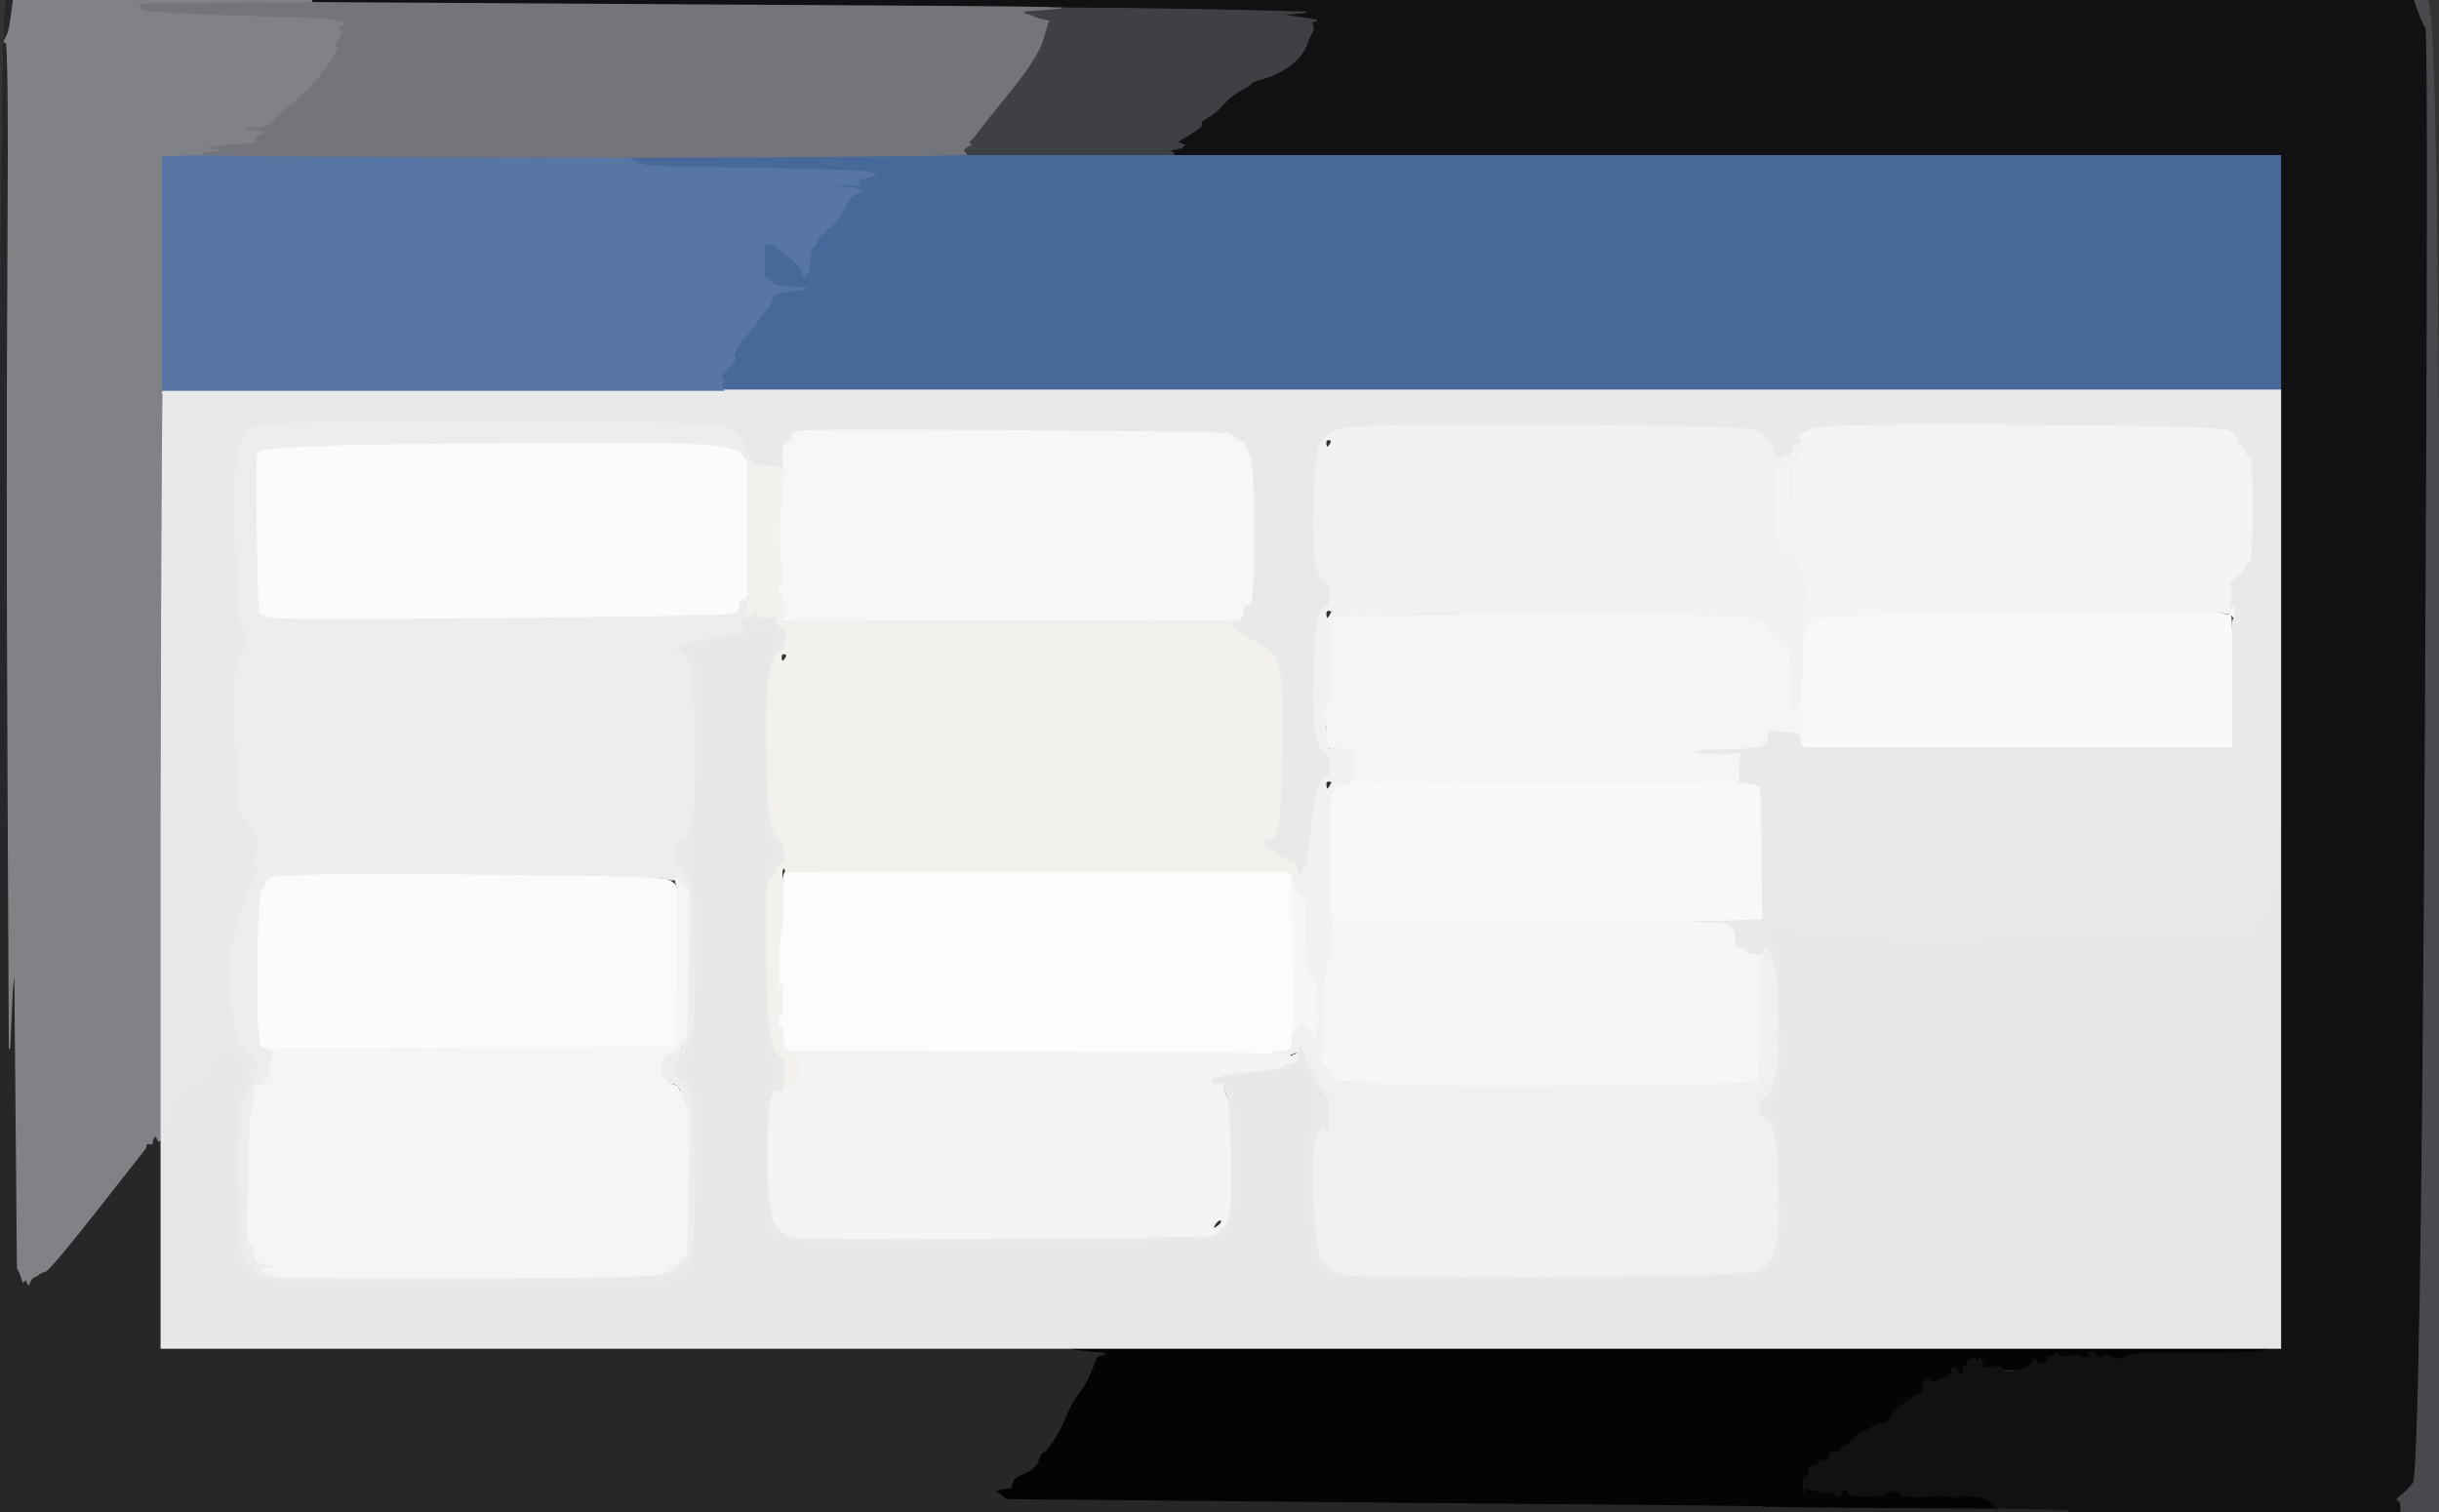 <!-- Created with clker.com Auto tracing tool http://www.clker.com) --> 
<svg 
   xmlns='http://www.w3.org/2000/svg'
   width='900'
   height='558'>
<rect width="100%" height="100%" fill="#333333" stroke="none"/>
<path style='opacity:1;fill:#E7E7E7;fill-rule:evenodd;stroke:#E7E7E7;stroke-width:0.5px;stroke-linecap:butt;stroke-linejoin:miter;stroke-opacity:1;' d='M 282.5 232.0 L 286.0 231.5 L 286.2 231.2 L 286.5 231.0 L 286.5 232.5 L 286.5 234.0 L 286.2 237.0 Q 286.0 240.0 284.2 241.5 Q 282.5 243.0 282.5 275.0 Q 282.5 307.0 282.8 308.5 Q 283.0 310.0 284.0 310.0 Q 285.0 310.0 285.2 311.5 Q 285.5 313.0 283.5 320.5 Q 281.5 328.0 282.0 357.5 Q 282.5 387.0 284.0 390.5 Q 285.5 394.0 285.2 397.0 Q 285.0 400.0 284.0 400.0 Q 283.0 400.0 282.2 404.5 Q 281.5 409.0 282.0 429.5 Q 282.5 450.0 284.2 453.2 Q 286.0 456.5 292.0 458.0 Q 298.0 459.5 372.0 459.0 Q 446.0 458.5 449.0 457.0 Q 452.0 455.5 453.2 454.2 Q 454.5 453.0 455.5 448.0 Q 456.5 443.0 456.0 424.0 Q 455.5 405.0 455.2 402.5 Q 455.0 400.0 453.0 400.0 L 451.0 400.0 L 451.0 399.8 L 451.0 399.5 L 451.2 399.2 L 451.5 399.0 L 451.8 398.8 L 452.0 398.5 L 453.5 398.0 L 455.0 397.5 L 466.8 395.8 Q 478.5 394.0 479.0 392.5 L 479.5 391.0 L 479.8 391.2 L 480.0 391.5 L 480.2 391.8 L 480.5 392.0 L 483.5 398.5 Q 486.5 405.0 486.2 409.2 Q 486.0 413.5 485.0 413.8 Q 484.0 414.0 483.2 419.0 Q 482.5 424.0 483.0 443.5 Q 483.5 463.0 485.8 466.8 Q 488.0 470.5 491.5 471.5 Q 495.0 472.5 572.5 472.0 Q 650.0 471.5 652.8 469.2 Q 655.5 467.0 656.5 462.5 Q 657.5 458.0 657.0 437.5 Q 656.5 417.0 656.2 415.5 Q 656.0 414.0 654.8 413.5 Q 653.5 413.0 653.8 408.8 Q 654.0 404.5 655.0 404.2 Q 656.0 404.0 656.8 399.0 Q 657.5 394.0 657.0 374.0 Q 656.5 354.0 656.2 352.5 Q 656.0 351.0 654.8 350.5 Q 653.5 350.0 653.5 345.5 L 653.5 341.0 L 653.8 340.8 L 654.0 340.5 L 654.2 340.2 L 654.5 340.0 L 654.8 340.2 L 655.0 340.5 L 656.0 340.5 L 657.0 340.5 L 657.2 340.2 L 657.5 340.0 L 657.8 340.2 L 658.0 340.5 L 658.2 340.8 L 658.5 341.0 L 658.8 340.8 L 659.0 340.5 L 660.0 340.2 Q 661.0 340.0 661.5 341.8 Q 662.0 343.5 667.0 345.0 Q 672.0 346.5 744.5 346.0 Q 817.0 345.5 819.0 345.0 L 821.0 344.5 L 824.5 344.2 L 828.0 344.0 L 828.0 342.5 L 828.0 341.0 L 822.5 340.8 L 817.0 340.5 L 827.5 339.8 Q 838.0 339.0 838.2 334.0 Q 838.5 329.0 839.0 319.0 L 839.5 309.0 L 840.0 307.5 L 840.5 306.0 L 841.0 304.5 L 841.5 303.0 L 841.8 303.0 L 842.0 303.0 L 842.0 400.5 L 842.0 498.0 L 839.0 498.0 L 836.0 498.0 L 616.0 498.0 L 396.0 498.0 L 227.5 498.0 L 59.0 498.0 L 59.0 459.5 L 59.0 421.0 L 59.0 365.5 L 59.0 310.0 L 59.2 310.0 L 59.5 310.0 L 60.0 359.0 L 60.5 408.0 L 61.0 412.0 L 61.5 416.0 L 62.0 411.0 L 62.5 406.0 L 63.0 403.5 L 63.5 401.0 L 64.0 404.5 L 64.5 408.0 L 65.0 406.5 L 65.5 405.0 L 65.8 404.8 Q 66.0 404.5 68.0 402.0 Q 70.0 399.5 70.8 400.2 Q 71.5 401.0 76.5 395.0 Q 81.5 389.0 82.5 384.5 L 83.5 380.0 L 84.0 382.5 L 84.5 385.0 L 85.0 386.0 L 85.5 387.0 L 85.8 388.0 L 86.0 389.0 L 87.0 389.2 Q 88.0 389.5 88.2 389.8 Q 88.5 390.0 89.2 394.5 Q 90.0 399.0 89.0 399.0 Q 88.0 399.0 87.8 400.5 Q 87.5 402.0 87.5 433.5 Q 87.5 465.0 89.2 467.8 Q 91.0 470.5 94.0 472.0 Q 97.0 473.5 169.0 474.0 Q 241.0 474.5 246.0 473.5 Q 251.0 472.5 253.8 468.8 Q 256.5 465.0 257.0 436.0 Q 257.5 407.0 256.8 403.0 Q 256.0 399.0 255.0 399.0 Q 254.0 399.0 253.8 394.5 Q 253.5 390.0 254.8 389.5 Q 256.0 389.0 256.2 387.5 Q 256.5 386.0 257.0 357.0 Q 257.5 328.0 256.0 323.5 Q 254.5 319.0 254.0 315.0 Q 253.5 311.0 255.0 309.0 Q 256.5 307.0 257.0 278.0 Q 257.5 249.0 256.8 245.0 Q 256.0 241.0 254.0 240.2 L 252.0 239.5 L 253.0 239.0 L 254.0 238.5 L 265.8 236.2 Q 277.5 234.0 278.2 233.2 Q 279.0 232.5 282.5 232.0 z 
M 830.0 342.5 Q 830.0 341.0 832.0 341.0 Q 834.0 341.0 834.0 342.5 Q 834.0 344.0 832.0 344.0 Q 830.0 344.0 830.0 342.5 z 
'/>
<path style='opacity:1;fill:#46699A;fill-rule:evenodd;stroke:#46699A;stroke-width:0.5px;stroke-linecap:butt;stroke-linejoin:miter;stroke-opacity:1;' d='M 346.5 57.2 L 357.0 57.0 L 395.0 57.0 L 433.0 57.0 L 637.5 57.0 L 842.0 57.0 L 842.0 100.5 L 842.0 144.0 L 554.5 144.0 L 267.0 144.0 L 266.5 142.5 Q 266.0 141.0 267.0 140.8 Q 268.0 140.5 266.5 140.0 Q 265.0 139.5 268.5 136.0 Q 272.0 132.5 270.8 131.8 Q 269.5 131.0 277.5 121.0 Q 285.5 111.0 285.2 109.8 Q 285.0 108.5 287.5 108.0 L 290.0 107.5 L 294.0 107.0 L 298.0 106.5 L 292.0 106.0 Q 286.0 105.5 285.2 104.8 Q 284.5 104.0 283.2 103.0 L 282.0 102.0 L 282.0 96.0 L 282.0 90.0 L 284.0 90.2 L 286.0 90.5 L 286.2 90.8 L 286.5 91.0 L 286.8 91.2 L 287.0 91.5 L 287.2 91.8 L 287.5 92.0 L 291.5 95.0 Q 295.5 98.0 296.0 100.0 L 296.5 102.0 L 296.8 101.8 L 297.0 101.5 L 297.2 101.2 L 297.5 101.0 L 297.8 100.8 L 298.0 100.5 L 298.2 100.2 L 298.5 100.0 L 298.8 95.8 Q 299.0 91.5 300.0 91.2 Q 301.0 91.0 301.5 89.0 Q 302.0 87.0 303.2 86.5 Q 304.5 86.0 304.8 85.0 Q 305.0 84.0 306.0 84.0 Q 307.0 84.0 309.8 79.5 Q 312.5 75.0 313.0 74.0 L 313.5 73.0 L 313.8 72.8 L 314.0 72.5 L 315.0 72.0 L 316.0 71.5 L 317.0 71.0 L 318.0 70.5 L 317.0 70.0 L 316.0 69.5 L 310.0 69.0 L 304.0 68.5 L 310.5 68.2 L 317.0 68.0 L 317.0 67.0 L 317.0 66.0 L 318.5 65.8 L 320.0 65.5 L 321.5 65.0 L 323.0 64.5 L 322.0 64.0 L 321.0 63.5 L 311.0 63.0 Q 301.0 62.5 270.5 62.0 L 240.0 61.5 L 238.0 61.0 L 236.0 60.5 L 235.0 60.0 L 234.0 59.5 L 233.0 59.0 L 232.0 58.5 L 232.0 58.2 L 232.0 58.0 L 284.0 57.8 Q 336.0 57.5 346.5 57.2 z 
'/>
<path style='opacity:1;fill:#E8E9E9;fill-rule:evenodd;stroke:#E8E9E9;stroke-width:0.5px;stroke-linecap:butt;stroke-linejoin:miter;stroke-opacity:1;' d='M 59.8 144.0 L 60.0 144.0 L 163.5 144.0 L 267.0 144.0 L 554.5 144.0 L 842.0 144.0 L 842.0 223.5 L 842.0 303.0 L 841.8 303.0 L 841.5 303.0 L 841.0 304.5 L 840.5 306.0 L 840.0 307.5 L 839.5 309.0 L 839.0 319.0 Q 838.5 329.0 838.2 334.0 Q 838.0 339.0 827.5 339.8 L 817.0 340.5 L 825.5 340.8 Q 834.0 341.0 834.0 342.5 Q 834.0 344.0 831.0 343.8 Q 828.0 343.5 824.5 344.0 L 821.0 344.5 L 819.0 345.0 Q 817.0 345.5 744.5 346.0 Q 672.0 346.5 667.0 345.0 Q 662.0 343.5 661.5 341.8 Q 661.0 340.0 660.0 340.2 L 659.0 340.5 L 658.8 340.8 L 658.5 341.0 L 658.2 340.8 L 658.0 340.5 L 657.8 340.2 L 657.5 340.0 L 657.2 340.2 L 657.0 340.5 L 656.0 340.5 L 655.0 340.5 L 654.8 340.2 L 654.5 340.0 L 654.2 340.2 L 654.0 340.5 L 653.8 340.8 L 653.5 341.0 L 653.5 345.5 Q 653.5 350.0 654.8 350.5 Q 656.0 351.0 656.2 352.5 Q 656.5 354.0 657.0 374.0 Q 657.5 394.0 656.8 399.0 Q 656.0 404.0 655.0 404.2 Q 654.0 404.5 653.8 408.8 Q 653.5 413.0 654.8 413.5 Q 656.0 414.0 656.2 415.5 Q 656.5 417.0 657.0 437.5 Q 657.5 458.0 656.5 462.5 Q 655.5 467.0 652.8 469.2 Q 650.0 471.5 572.5 472.0 Q 495.0 472.5 491.5 471.5 Q 488.0 470.5 485.8 466.8 Q 483.5 463.0 483.0 443.5 Q 482.5 424.0 483.2 419.0 Q 484.0 414.0 485.0 413.8 Q 486.0 413.5 486.2 409.2 Q 486.5 405.0 483.5 398.5 L 480.5 392.0 L 480.2 391.8 L 480.0 391.5 L 479.8 391.2 L 479.5 391.0 L 479.0 392.5 Q 478.5 394.0 466.8 395.8 L 455.0 397.5 L 453.5 397.8 L 452.0 398.0 L 452.0 399.0 L 452.0 400.0 L 453.5 400.0 Q 455.0 400.0 455.2 402.5 Q 455.5 405.0 456.0 424.0 Q 456.5 443.0 455.5 448.0 Q 454.5 453.0 453.2 454.2 Q 452.0 455.5 449.0 457.0 Q 446.0 458.5 372.0 459.0 Q 298.0 459.5 292.0 458.0 Q 286.0 456.5 284.2 453.2 Q 282.5 450.0 282.0 429.5 Q 281.5 409.0 282.2 404.5 Q 283.0 400.0 284.0 400.0 Q 285.0 400.0 285.2 397.0 Q 285.5 394.0 284.0 390.5 Q 282.5 387.0 282.0 357.5 Q 281.5 328.0 283.5 320.5 Q 285.5 313.0 285.2 311.5 Q 285.0 310.0 284.0 310.0 Q 283.0 310.0 282.8 308.5 Q 282.5 307.0 282.5 275.0 Q 282.5 243.0 284.2 241.5 Q 286.0 240.0 286.2 237.0 L 286.5 234.0 L 286.5 232.5 L 286.5 231.0 L 286.2 231.2 L 286.0 231.5 L 282.5 232.0 Q 279.0 232.5 278.2 233.2 Q 277.5 234.0 265.8 236.2 L 254.0 238.5 L 253.0 239.0 L 252.0 239.5 L 254.0 240.2 Q 256.0 241.0 256.8 245.0 Q 257.5 249.0 257.0 278.0 Q 256.5 307.0 255.0 309.0 Q 253.5 311.0 254.0 315.0 Q 254.5 319.0 256.0 323.5 Q 257.5 328.0 257.0 357.0 Q 256.5 386.0 256.2 387.5 Q 256.0 389.0 254.8 389.5 Q 253.5 390.0 253.8 394.5 Q 254.0 399.0 255.0 399.0 Q 256.0 399.0 256.8 403.0 Q 257.5 407.0 257.0 436.0 Q 256.5 465.0 253.8 468.8 Q 251.0 472.5 246.0 473.5 Q 241.0 474.5 169.0 474.0 Q 97.0 473.5 94.0 472.0 Q 91.0 470.5 89.2 467.8 Q 87.5 465.0 87.5 433.5 Q 87.5 402.0 87.8 400.5 Q 88.0 399.0 89.0 399.0 Q 90.0 399.0 89.2 394.5 Q 88.5 390.0 88.2 389.8 Q 88.0 389.5 87.0 389.2 L 86.0 389.0 L 85.8 388.0 L 85.5 387.0 L 85.0 386.0 L 84.5 385.0 L 84.0 382.5 L 83.5 380.0 L 82.5 384.5 Q 81.5 389.0 76.5 395.0 Q 71.5 401.0 70.8 400.2 Q 70.0 399.5 68.0 402.0 Q 66.0 404.5 65.8 404.8 L 65.5 405.0 L 65.0 406.5 L 64.5 408.0 L 64.0 404.5 L 63.5 401.0 L 63.0 403.5 L 62.5 406.0 L 62.0 411.0 L 61.5 416.0 L 61.0 412.0 L 60.5 408.0 L 60.0 359.0 L 59.5 310.0 L 59.2 310.0 L 59.0 310.0 L 59.2 227.0 Q 59.5 144.0 59.8 144.0 z 
M 274.8 164.5 L 276.0 168.0 L 277.0 170.0 Q 278.0 172.0 283.0 172.2 Q 288.0 172.5 288.5 172.8 L 289.0 173.0 L 289.0 168.0 Q 289.0 163.0 291.5 162.8 Q 294.0 162.5 293.0 162.2 Q 292.0 162.0 292.0 161.0 Q 292.0 160.0 295.0 159.2 Q 298.0 158.5 375.0 159.0 Q 452.0 159.5 453.8 160.2 Q 455.5 161.0 455.8 162.0 Q 456.0 163.0 457.5 163.0 Q 459.0 163.0 459.5 164.2 Q 460.0 165.5 461.2 168.8 Q 462.5 172.0 462.5 196.0 Q 462.5 220.0 461.5 222.0 Q 460.5 224.0 460.0 223.0 Q 459.5 222.0 458.8 225.5 Q 458.0 229.0 456.5 229.0 L 455.0 229.0 L 454.0 229.8 Q 453.0 230.5 459.0 234.5 Q 465.0 238.5 466.5 238.8 Q 468.0 239.0 468.0 240.0 Q 468.0 241.0 469.0 241.0 Q 470.0 241.0 471.8 246.5 Q 473.5 252.0 473.0 277.0 Q 472.5 302.0 471.2 306.0 Q 470.0 310.0 469.0 309.8 Q 468.0 309.5 467.0 309.2 L 466.0 309.0 L 466.2 310.5 L 466.5 312.0 L 466.8 312.2 L 467.0 312.5 L 470.0 314.5 Q 473.0 316.5 474.0 317.0 L 475.0 317.5 L 476.5 318.0 L 478.0 318.5 L 478.2 318.8 L 478.5 319.0 L 478.5 320.5 L 478.5 322.0 L 478.2 322.0 L 478.0 322.0 L 478.0 322.2 L 478.0 322.5 L 479.0 322.5 L 480.0 322.5 L 480.2 322.2 L 480.5 322.0 L 481.0 321.0 L 481.5 320.0 L 482.0 319.0 L 482.5 318.0 L 484.0 305.5 Q 485.5 293.0 486.8 290.0 Q 488.0 287.0 489.5 287.0 Q 491.0 287.0 491.0 282.5 Q 491.0 278.0 489.5 278.0 Q 488.0 278.0 486.2 273.5 Q 484.5 269.0 485.0 249.5 Q 485.5 230.0 486.8 227.0 Q 488.0 224.0 489.5 224.0 Q 491.0 224.0 491.0 219.5 Q 491.0 215.0 489.5 215.0 Q 488.0 215.0 486.2 210.5 Q 484.5 206.0 485.0 186.5 Q 485.5 167.0 487.2 163.8 Q 489.0 160.5 494.5 158.5 Q 500.0 156.5 572.0 157.0 Q 644.0 157.5 647.5 158.8 Q 651.0 160.0 651.0 161.0 Q 651.0 162.0 652.0 162.0 Q 653.0 162.0 654.0 165.2 Q 655.0 168.5 656.0 168.5 L 657.0 168.5 L 657.2 168.8 L 657.5 169.0 L 658.2 168.2 Q 659.0 167.5 659.2 167.8 L 659.5 168.0 L 660.0 169.0 L 660.5 170.0 L 660.8 170.0 L 661.0 170.0 L 661.8 166.5 Q 662.5 163.0 663.0 164.5 Q 663.5 166.0 663.8 166.0 L 664.0 166.0 L 664.2 164.5 Q 664.5 163.0 664.8 163.0 L 665.0 163.0 L 665.5 162.8 Q 666.0 162.5 665.0 162.2 Q 664.0 162.0 664.0 161.0 Q 664.0 160.0 669.5 158.2 Q 675.0 156.5 746.5 157.0 Q 818.0 157.5 821.5 158.8 Q 825.0 160.0 825.2 163.0 Q 825.5 166.0 826.2 164.8 Q 827.0 163.5 828.0 166.2 Q 829.0 169.0 830.0 169.0 Q 831.0 169.0 831.0 188.0 Q 831.0 207.0 829.8 207.5 Q 828.5 208.0 827.5 210.5 Q 826.5 213.0 826.0 211.5 Q 825.5 210.0 825.2 212.0 Q 825.0 214.0 823.0 214.2 Q 821.0 214.5 822.0 214.8 Q 823.0 215.0 823.0 219.5 Q 823.0 224.0 822.0 224.2 Q 821.0 224.5 822.5 224.5 L 824.0 224.5 L 824.2 224.2 L 824.5 224.0 L 824.8 226.0 Q 825.0 228.0 824.2 228.5 Q 823.5 229.0 823.5 252.0 L 823.5 275.0 L 823.2 275.2 L 823.0 275.5 L 744.5 275.5 L 666.0 275.5 L 665.8 275.2 L 665.5 275.0 L 665.2 274.8 L 665.0 274.5 L 665.0 274.2 L 665.0 274.0 L 664.8 274.0 Q 664.5 274.0 664.2 272.0 Q 664.0 270.0 659.5 270.0 Q 655.0 270.0 654.8 269.0 Q 654.5 268.0 654.2 269.0 Q 654.0 270.0 653.0 270.0 Q 652.0 270.0 652.0 273.0 Q 652.0 276.0 640.0 276.2 L 628.0 276.5 L 625.0 277.0 L 622.0 277.5 L 626.0 278.0 L 630.0 278.5 L 634.5 278.5 L 639.0 278.5 L 640.5 278.2 L 642.0 278.0 L 641.8 281.0 L 641.5 284.0 L 641.5 285.5 L 641.5 287.0 L 641.5 287.5 L 641.5 288.0 L 641.2 288.2 L 641.0 288.5 L 641.0 288.8 L 641.0 289.0 L 645.0 289.5 Q 649.0 290.0 649.2 291.0 Q 649.5 292.0 649.8 315.5 L 650.0 339.0 L 645.0 339.2 Q 640.0 339.5 632.0 339.5 L 624.0 339.5 L 624.0 339.8 L 624.0 340.0 L 625.5 340.2 L 627.0 340.5 L 633.5 340.8 Q 640.0 341.0 640.0 345.5 Q 640.0 350.0 642.0 350.0 Q 644.0 350.0 644.0 351.0 Q 644.0 352.0 646.5 352.2 Q 649.0 352.5 649.5 352.8 L 650.0 353.0 L 650.2 351.5 Q 650.5 350.0 651.8 350.5 Q 653.0 351.0 654.2 354.5 Q 655.5 358.0 656.0 375.0 Q 656.5 392.0 654.8 398.0 Q 653.0 404.0 651.0 404.8 Q 649.0 405.5 648.8 408.2 Q 648.5 411.0 650.8 412.5 Q 653.0 414.0 654.2 417.5 Q 655.5 421.0 656.0 438.0 Q 656.5 455.0 654.8 461.0 Q 653.0 467.0 649.0 468.8 Q 645.0 470.5 572.0 471.0 Q 499.0 471.5 494.5 470.0 Q 490.0 468.5 487.8 464.8 Q 485.5 461.0 485.0 441.5 Q 484.5 422.0 486.2 418.8 Q 488.0 415.5 488.8 417.2 Q 489.5 419.0 490.5 417.0 Q 491.5 415.0 491.0 414.0 Q 490.5 413.0 490.8 409.0 Q 491.0 405.0 490.0 404.8 Q 489.0 404.5 485.2 397.2 L 481.5 390.0 L 481.0 388.0 L 480.5 386.0 L 480.2 385.8 L 480.0 385.5 L 479.8 385.2 L 479.5 385.0 L 479.0 386.5 L 478.5 388.0 L 478.5 388.5 Q 478.5 389.0 478.5 390.0 L 478.5 391.0 L 478.2 391.2 L 478.0 391.5 L 476.5 392.0 L 475.0 392.5 L 474.0 393.0 L 473.0 393.5 L 471.5 394.0 Q 470.0 394.5 461.0 395.5 L 452.0 396.5 L 450.5 397.0 L 449.0 397.5 L 448.0 397.8 L 447.0 398.0 L 447.2 399.5 L 447.5 401.0 L 447.8 400.8 L 448.0 400.5 L 449.0 400.5 Q 450.0 400.5 451.0 400.8 Q 452.0 401.0 452.8 404.0 Q 453.5 407.0 454.0 426.0 Q 454.5 445.0 453.2 449.0 Q 452.0 453.0 451.0 453.0 Q 450.0 453.0 450.0 454.0 Q 450.0 455.0 447.0 455.8 Q 444.0 456.5 369.5 457.0 Q 295.0 457.5 291.5 456.2 Q 288.0 455.0 285.8 450.5 Q 283.5 446.0 283.5 426.5 Q 283.5 407.0 285.2 404.2 Q 287.0 401.5 287.8 403.2 Q 288.5 405.0 288.8 403.5 L 289.0 402.0 L 289.2 400.5 L 289.5 399.0 L 289.8 395.0 Q 290.0 391.0 289.0 390.8 Q 288.0 390.5 285.8 386.8 Q 283.5 383.0 283.0 357.0 Q 282.5 331.0 283.2 327.5 Q 284.0 324.0 285.0 324.0 Q 286.0 324.0 286.5 321.5 Q 287.0 319.0 288.5 319.0 Q 290.0 319.0 289.8 315.0 Q 289.5 311.0 288.2 310.5 Q 287.0 310.0 285.2 306.0 Q 283.5 302.0 283.0 277.0 Q 282.5 252.0 284.8 246.0 Q 287.0 240.0 288.5 240.0 Q 290.0 240.0 290.0 235.5 L 290.0 231.0 L 288.5 231.0 Q 287.0 231.0 286.8 229.0 L 286.5 227.0 L 286.2 227.2 L 286.0 227.5 L 283.0 227.8 Q 280.0 228.0 279.8 227.0 L 279.5 226.0 L 279.2 225.8 L 279.0 225.5 L 278.8 225.2 L 278.5 225.0 L 278.2 226.0 Q 278.0 227.0 277.0 227.0 L 276.0 227.0 L 275.8 227.5 L 275.5 228.0 L 275.2 228.2 L 275.0 228.5 L 274.0 229.0 Q 273.0 229.5 272.0 230.0 Q 271.0 230.5 273.0 230.8 Q 275.0 231.0 275.0 232.0 Q 275.0 233.0 264.5 234.8 L 254.0 236.5 L 252.5 237.0 L 251.0 237.5 L 250.0 238.0 L 249.0 238.5 L 248.8 238.8 L 248.5 239.0 L 248.2 239.2 L 248.0 239.5 L 250.0 240.0 Q 252.0 240.5 253.8 244.2 Q 255.5 248.0 256.0 273.0 Q 256.5 298.0 254.8 304.0 Q 253.0 310.0 251.2 310.0 Q 249.5 310.0 248.8 310.5 Q 248.0 311.0 248.5 315.0 Q 249.0 319.0 250.5 319.2 Q 252.0 319.5 253.8 323.2 Q 255.5 327.0 256.0 352.5 Q 256.5 378.0 254.5 383.5 Q 252.5 389.0 250.8 389.8 Q 249.0 390.5 249.0 394.2 Q 249.0 398.0 251.0 398.5 Q 253.0 399.0 254.2 402.5 Q 255.5 406.0 256.0 431.5 Q 256.5 457.0 254.8 461.8 Q 253.0 466.5 249.0 469.0 Q 245.0 471.5 173.0 472.0 Q 101.0 472.5 97.2 470.8 Q 93.5 469.0 91.0 465.0 Q 88.5 461.0 88.0 436.0 Q 87.5 411.0 89.5 406.0 Q 91.5 401.0 93.2 399.5 Q 95.0 398.0 95.0 394.0 Q 95.0 390.0 93.0 389.2 Q 91.0 388.5 88.8 385.2 Q 86.5 382.0 85.5 367.0 Q 84.5 352.0 88.5 338.5 Q 92.5 325.0 93.0 326.5 Q 93.5 328.0 94.5 324.5 Q 95.5 321.0 94.8 320.2 Q 94.0 319.5 94.8 314.8 Q 95.5 310.0 94.5 307.5 Q 93.5 305.0 92.8 305.2 Q 92.0 305.5 89.8 301.2 Q 87.5 297.0 87.0 273.5 Q 86.5 250.0 87.5 245.5 Q 88.5 241.0 89.8 240.5 Q 91.0 240.0 90.8 236.0 Q 90.5 232.0 89.0 229.5 Q 87.5 227.0 87.0 199.0 Q 86.5 171.0 88.0 165.5 Q 89.5 160.0 93.2 157.8 Q 97.0 155.5 181.0 155.5 Q 265.0 155.5 269.2 158.2 Q 273.5 161.0 274.8 164.5 z 
'/>
<path style='opacity:1;fill:#040404;fill-rule:evenodd;stroke:#040404;stroke-width:0.5px;stroke-linecap:butt;stroke-linejoin:miter;stroke-opacity:1;' d='M 396.0 498.2 L 396.0 498.0 L 616.0 498.0 L 836.0 498.0 L 836.0 498.2 Q 836.0 498.5 832.0 499.0 Q 828.0 499.5 807.0 499.5 Q 786.0 499.5 785.5 500.2 Q 785.0 501.0 782.0 501.5 Q 779.0 502.0 779.0 501.0 Q 779.0 500.0 777.2 500.5 Q 775.5 501.0 774.8 501.2 Q 774.0 501.5 773.5 500.2 Q 773.0 499.0 771.5 499.2 Q 770.0 499.5 771.0 500.0 Q 772.0 500.5 770.5 501.0 Q 769.0 501.5 767.5 500.5 Q 766.0 499.5 765.5 500.8 Q 765.0 502.0 764.0 502.0 Q 763.0 502.0 762.8 501.0 Q 762.5 500.0 761.8 500.8 Q 761.0 501.5 759.8 500.2 Q 758.5 499.0 758.0 500.0 Q 757.5 501.0 756.2 500.8 Q 755.0 500.5 755.8 501.2 Q 756.5 502.0 755.2 502.8 Q 754.0 503.5 752.5 503.0 Q 751.0 502.5 751.0 501.5 Q 751.0 500.5 749.8 502.8 Q 748.5 505.0 746.8 505.2 Q 745.0 505.5 736.5 505.5 L 728.0 505.5 L 727.8 505.2 L 727.5 505.0 L 727.5 504.0 L 727.5 503.0 L 727.8 503.2 L 728.0 503.5 L 729.0 504.0 Q 730.0 504.5 731.0 504.8 L 732.0 505.0 L 731.8 504.0 L 731.5 503.0 L 731.0 502.0 L 730.5 501.0 L 730.0 502.0 L 729.5 503.0 L 729.0 502.0 L 728.5 501.0 L 728.2 501.2 L 728.0 501.5 L 727.0 501.8 L 726.0 502.0 L 726.0 503.0 Q 726.0 504.0 725.0 504.2 Q 724.0 504.5 724.5 505.8 Q 725.0 507.0 723.5 507.2 Q 722.0 507.5 716.0 509.2 Q 710.0 511.0 709.8 513.0 Q 709.5 515.0 709.0 514.5 Q 708.5 514.0 703.8 517.2 Q 699.0 520.5 698.0 522.8 Q 697.0 525.0 695.0 525.2 Q 693.0 525.5 688.5 528.0 Q 684.0 530.5 683.5 531.8 Q 683.0 533.0 681.5 533.2 Q 680.0 533.5 679.5 534.8 Q 679.0 536.0 677.0 536.0 Q 675.0 536.0 675.0 537.5 Q 675.0 539.0 673.0 539.0 Q 671.0 539.0 671.0 540.0 Q 671.0 541.0 669.5 541.0 L 668.0 541.0 L 667.8 542.5 L 667.5 544.0 L 667.2 544.2 L 667.0 544.5 L 666.8 544.8 L 666.5 545.0 L 666.2 545.2 L 666.0 545.5 L 665.8 545.8 L 665.5 546.0 L 665.2 546.2 L 665.0 546.5 L 666.0 546.8 L 667.0 547.0 L 667.2 548.0 L 667.5 549.0 L 667.8 549.2 L 668.0 549.5 L 672.5 549.8 Q 677.0 550.0 677.0 551.0 Q 677.0 552.0 678.0 552.0 Q 679.0 552.0 679.5 549.5 Q 680.0 547.0 681.2 547.5 Q 682.5 548.0 682.2 550.0 Q 682.0 552.0 684.0 552.0 Q 686.0 552.0 686.0 550.5 Q 686.0 549.0 687.0 549.0 Q 688.0 549.0 687.5 550.2 Q 687.0 551.5 691.5 551.8 Q 696.0 552.0 696.0 551.0 Q 696.0 550.0 698.5 550.0 Q 701.0 550.0 701.0 551.0 Q 701.0 552.0 705.0 552.2 Q 709.0 552.5 713.0 552.0 Q 717.0 551.5 719.2 552.2 Q 721.5 553.0 722.2 552.2 Q 723.0 551.5 727.0 552.0 L 731.0 552.5 L 732.5 553.0 L 734.0 553.5 L 734.2 553.8 L 734.5 554.0 L 734.8 554.2 L 735.0 554.5 L 735.2 554.8 L 735.5 555.0 L 735.8 555.2 L 736.0 555.5 L 736.2 555.8 L 736.5 556.0 L 736.8 556.5 L 737.0 557.0 L 694.5 556.8 Q 652.0 556.5 652.2 556.2 Q 652.5 556.0 511.8 554.8 L 371.0 553.5 L 370.8 553.2 L 370.5 553.0 L 370.2 552.8 L 370.0 552.5 L 369.8 552.2 L 369.5 552.0 L 369.2 551.8 L 369.0 551.5 L 368.0 551.0 L 367.0 550.5 L 368.0 550.0 L 369.0 549.5 L 371.0 549.2 L 373.0 549.0 L 373.2 548.0 Q 373.5 547.0 374.0 546.0 Q 374.5 545.0 378.2 543.5 Q 382.0 542.0 383.0 539.0 Q 384.0 536.0 385.0 535.8 Q 386.0 535.5 388.8 531.2 Q 391.5 527.0 393.5 522.0 Q 395.5 517.0 398.0 514.0 Q 400.5 511.0 402.5 506.0 L 404.5 501.0 L 404.8 500.8 L 405.0 500.5 L 406.5 500.0 L 408.0 499.5 L 402.0 499.0 Q 396.0 498.5 396.0 498.2 z 
'/>
<path style='opacity:1;fill:#5776A3;fill-rule:evenodd;stroke:#5776A3;stroke-width:0.5px;stroke-linecap:butt;stroke-linejoin:miter;stroke-opacity:1;' d='M 59.8 57.8 L 60.0 57.5 L 67.5 57.2 L 75.0 57.0 L 84.5 57.2 Q 94.0 57.5 163.0 57.8 L 232.0 58.0 L 232.0 58.2 L 232.0 58.5 L 233.0 59.0 L 234.0 59.5 L 235.0 60.0 L 236.0 60.5 L 238.0 61.0 L 240.0 61.5 L 270.5 62.0 Q 301.0 62.5 311.0 63.0 L 321.0 63.5 L 322.0 64.0 L 323.0 64.5 L 321.5 65.0 L 320.0 65.5 L 318.5 65.8 L 317.0 66.0 L 317.0 67.0 L 317.0 68.0 L 310.5 68.2 L 304.0 68.5 L 310.0 69.0 L 316.0 69.5 L 317.0 70.0 L 318.0 70.5 L 317.0 71.0 L 316.0 71.5 L 315.0 72.0 L 314.0 72.5 L 313.8 72.8 L 313.5 73.0 L 313.0 74.0 Q 312.5 75.0 309.8 79.5 Q 307.0 84.0 306.0 84.0 Q 305.0 84.0 304.8 85.0 Q 304.5 86.0 303.2 86.5 Q 302.0 87.0 301.5 89.0 Q 301.0 91.0 300.0 91.2 Q 299.0 91.5 298.8 95.8 L 298.5 100.0 L 298.2 100.2 L 298.0 100.5 L 297.8 100.8 L 297.5 101.0 L 297.2 101.2 L 297.0 101.5 L 296.8 101.8 L 296.5 102.0 L 296.0 100.0 Q 295.5 98.0 291.5 95.0 L 287.5 92.0 L 287.2 91.8 L 287.0 91.5 L 286.8 91.2 L 286.5 91.0 L 286.2 90.8 L 286.0 90.5 L 284.0 90.2 L 282.0 90.0 L 282.0 96.0 L 282.0 102.0 L 283.2 103.0 Q 284.5 104.0 285.2 104.8 Q 286.0 105.5 292.0 106.0 L 298.0 106.5 L 294.0 107.0 L 290.0 107.5 L 287.5 108.0 Q 285.0 108.5 285.2 109.8 Q 285.5 111.0 277.5 121.0 Q 269.5 131.0 270.8 131.8 Q 272.0 132.5 268.5 136.0 Q 265.0 139.5 266.5 140.0 Q 268.0 140.5 267.0 140.8 Q 266.0 141.0 266.5 142.5 L 267.0 144.0 L 163.5 144.0 L 60.0 144.0 L 59.8 143.5 L 59.5 143.0 L 59.5 100.5 L 59.5 58.0 L 59.8 57.8 z 
'/>
<path style='opacity:1;fill:#EEEDEE;fill-rule:evenodd;stroke:#EEEDEE;stroke-width:0.5px;stroke-linecap:butt;stroke-linejoin:miter;stroke-opacity:1;' d='M 274.8 164.5 L 276.0 168.0 L 276.0 169.5 L 276.0 171.0 L 273.5 167.8 Q 271.0 164.5 252.5 164.0 Q 234.0 163.5 165.0 164.0 Q 96.0 164.5 95.2 167.2 Q 94.5 170.0 95.0 197.5 Q 95.5 225.0 95.8 226.0 Q 96.0 227.0 101.0 227.8 Q 106.0 228.5 187.8 227.8 Q 269.5 227.0 270.2 226.2 Q 271.0 225.5 271.2 225.8 Q 271.5 226.0 272.0 225.0 L 272.5 224.0 L 272.8 222.5 L 273.0 221.0 L 274.0 221.0 L 275.0 221.0 L 275.2 220.0 L 275.5 219.0 L 275.8 219.0 L 276.0 219.0 L 276.0 223.0 L 276.0 227.0 L 275.8 227.5 L 275.5 228.0 L 275.2 228.2 L 275.0 228.5 L 274.0 229.0 Q 273.0 229.5 272.0 230.0 Q 271.0 230.5 273.0 230.8 Q 275.0 231.0 275.0 232.0 Q 275.0 233.0 264.5 234.8 L 254.0 236.5 L 252.5 237.0 L 251.0 237.5 L 250.0 238.0 L 249.0 238.5 L 248.8 238.8 L 248.5 239.0 L 248.2 239.2 L 248.0 239.5 L 250.0 240.0 Q 252.0 240.5 253.8 244.2 Q 255.5 248.0 256.0 273.0 Q 256.5 298.0 254.8 304.0 Q 253.0 310.0 251.2 310.0 Q 249.5 310.0 248.8 310.5 Q 248.0 311.0 248.5 315.0 Q 249.0 319.0 250.5 319.2 Q 252.0 319.5 253.8 323.2 Q 255.5 327.0 256.0 352.5 Q 256.5 378.0 254.5 383.5 Q 252.5 389.0 250.8 389.8 Q 249.0 390.5 249.0 394.2 Q 249.0 398.0 251.0 398.5 Q 253.0 399.0 254.2 402.5 Q 255.5 406.0 256.0 431.5 Q 256.5 457.0 254.8 461.8 Q 253.0 466.5 249.0 469.0 Q 245.0 471.5 173.0 472.0 Q 101.0 472.5 97.2 470.8 Q 93.5 469.0 91.0 465.0 Q 88.5 461.0 88.0 436.0 Q 87.5 411.0 89.5 406.0 Q 91.5 401.0 93.2 399.5 Q 95.0 398.0 95.0 394.0 Q 95.0 390.0 93.0 389.2 Q 91.0 388.5 88.8 385.2 Q 86.5 382.0 85.5 367.0 Q 84.5 352.0 88.5 338.5 Q 92.5 325.0 93.0 326.5 Q 93.5 328.0 94.5 324.5 Q 95.5 321.0 94.8 320.2 Q 94.0 319.5 94.8 314.8 Q 95.5 310.0 94.5 307.5 Q 93.5 305.0 92.8 305.2 Q 92.0 305.5 89.8 301.2 Q 87.5 297.0 87.0 273.5 Q 86.5 250.0 87.5 245.5 Q 88.5 241.0 89.8 240.5 Q 91.0 240.0 90.8 236.0 Q 90.5 232.0 89.0 229.5 Q 87.5 227.0 87.0 199.0 Q 86.5 171.0 88.0 165.5 Q 89.5 160.0 93.2 157.8 Q 97.0 155.5 181.0 155.5 Q 265.0 155.5 269.2 158.2 Q 273.5 161.0 274.8 164.5 z 
M 251.2 242.8 Q 251.0 242.5 251.2 242.2 Q 251.5 242.0 251.5 242.5 Q 251.5 243.0 251.2 242.8 z 
M 251.2 307.2 Q 251.5 307.0 251.8 307.2 Q 252.0 307.5 251.5 307.5 Q 251.0 307.5 251.2 307.2 z 
M 250.2 321.2 Q 250.5 321.0 250.8 321.2 Q 251.0 321.5 250.5 321.5 Q 250.0 321.5 250.2 321.2 z 
M 251.0 385.0 L 251.0 386.0 L 251.5 386.2 Q 252.0 386.5 251.5 386.8 L 251.0 387.0 L 250.8 387.0 Q 250.5 387.0 250.2 387.5 L 250.0 388.0 L 250.0 388.2 Q 250.0 388.5 249.5 388.2 L 249.0 388.0 L 246.5 389.0 Q 244.0 390.0 244.0 394.0 L 244.0 398.0 L 245.5 398.2 Q 247.0 398.5 246.0 399.0 Q 245.0 399.5 248.0 399.8 Q 251.0 400.0 251.2 403.5 Q 251.5 407.0 252.0 406.5 Q 252.5 406.0 253.5 408.0 Q 254.5 410.0 254.0 435.5 Q 253.5 461.0 253.2 462.5 Q 253.0 464.0 252.0 464.0 Q 251.0 464.0 250.5 465.2 Q 250.0 466.5 247.0 467.0 Q 244.0 467.5 246.0 468.0 Q 248.0 468.5 244.5 470.0 Q 241.0 471.5 172.5 471.5 Q 104.0 471.5 102.5 471.0 L 101.0 470.5 L 99.5 470.0 L 98.0 469.5 L 97.0 469.0 L 96.0 468.5 L 100.0 468.0 L 104.0 467.5 L 101.5 467.0 L 99.0 466.5 L 96.5 466.2 Q 94.0 466.0 93.8 462.0 Q 93.5 458.0 93.0 459.0 Q 92.5 460.0 91.8 458.8 Q 91.0 457.5 91.8 432.2 Q 92.5 407.0 93.0 408.5 Q 93.5 410.0 93.8 406.5 L 94.0 403.0 L 93.8 403.0 Q 93.5 403.0 93.8 402.0 L 94.0 401.0 L 96.0 400.8 Q 98.0 400.5 98.2 400.2 Q 98.5 400.0 97.8 399.2 Q 97.0 398.5 98.5 398.2 Q 100.0 398.0 99.8 394.0 Q 99.5 390.0 100.8 389.2 Q 102.0 388.5 100.5 388.0 L 99.0 387.5 L 99.0 387.2 L 99.0 387.0 L 97.0 386.5 Q 95.0 386.0 95.2 357.5 Q 95.5 329.0 96.8 328.5 Q 98.0 328.0 98.0 326.5 Q 98.0 325.0 101.0 323.8 Q 104.0 322.5 174.0 323.0 Q 244.0 323.5 246.2 324.2 Q 248.5 325.0 249.8 324.5 Q 251.0 324.0 251.0 325.5 Q 251.0 327.0 252.0 327.0 Q 253.0 327.0 253.8 329.0 Q 254.5 331.0 254.0 356.5 Q 253.5 382.0 253.2 383.0 Q 253.0 384.0 252.0 384.0 Q 251.0 384.0 251.0 385.0 z 
'/>
<path style='opacity:1;fill:#FAFBFB;fill-rule:evenodd;stroke:#FAFBFB;stroke-width:0.5px;stroke-linecap:butt;stroke-linejoin:miter;stroke-opacity:1;' d='M 273.5 167.8 L 276.0 171.0 L 276.0 195.0 L 276.0 219.0 L 275.8 219.0 L 275.5 219.0 L 275.2 220.0 L 275.0 221.0 L 274.0 221.0 L 273.0 221.0 L 272.8 222.5 L 272.5 224.0 L 272.0 225.0 Q 271.5 226.0 271.2 225.8 Q 271.0 225.5 270.2 226.2 Q 269.5 227.0 187.8 227.8 Q 106.0 228.5 101.0 227.8 Q 96.0 227.0 95.8 226.0 Q 95.5 225.0 95.0 197.5 Q 94.5 170.0 95.2 167.2 Q 96.0 164.5 165.0 164.0 Q 234.0 163.5 252.5 164.0 Q 271.0 164.5 273.5 167.8 z 
'/>
<path style='opacity:1;fill:#FCFCFC;fill-rule:evenodd;stroke:#FCFCFC;stroke-width:0.5px;stroke-linecap:butt;stroke-linejoin:miter;stroke-opacity:1;' d='M 291.0 321.2 L 291.0 321.0 L 382.5 321.2 L 474.0 321.5 L 475.0 321.8 L 476.0 322.0 L 476.5 322.0 L 477.0 322.0 L 477.0 323.5 L 477.0 325.0 L 477.2 351.5 Q 477.5 378.0 477.2 380.0 L 477.0 382.0 L 477.0 385.0 L 477.0 388.0 L 473.5 388.2 L 470.0 388.5 L 470.0 388.8 L 470.0 389.0 L 460.5 388.8 Q 451.0 388.5 373.5 388.8 L 296.0 389.0 L 296.0 388.8 Q 296.0 388.5 294.5 388.2 L 293.0 388.0 L 291.0 388.0 Q 289.0 388.0 289.0 383.5 Q 289.0 379.0 288.0 379.0 Q 287.0 379.0 287.2 376.5 Q 287.5 374.0 288.0 375.0 Q 288.5 376.0 288.5 369.5 L 288.5 363.0 L 288.0 365.5 L 287.5 368.0 L 287.5 356.0 Q 287.5 344.0 288.0 345.0 Q 288.5 346.0 288.8 335.5 L 289.0 325.0 L 289.2 323.5 Q 289.5 322.0 289.8 322.0 L 290.0 322.0 L 290.5 321.8 Q 291.0 321.5 291.0 321.2 z 
'/>
<path style='opacity:1;fill:#111113;fill-rule:evenodd;stroke:#111113;stroke-width:0.5px;stroke-linecap:butt;stroke-linejoin:miter;stroke-opacity:1;' d='M 115.0 0.5 L 115.0 0.0 L 503.0 0.0 L 891.0 0.0 L 892.5 4.2 Q 894.0 8.5 896.0 11.8 Q 898.0 15.0 897.0 15.0 Q 896.0 15.0 894.8 279.5 Q 893.5 544.0 893.0 545.5 Q 892.5 547.0 892.8 548.0 Q 893.0 549.0 891.5 549.0 Q 890.0 549.0 889.5 551.5 Q 889.0 554.0 888.2 553.5 Q 887.5 553.0 887.2 552.2 Q 887.0 551.5 885.5 552.5 Q 884.0 553.5 885.0 553.8 Q 886.0 554.0 886.0 556.0 L 886.0 558.0 L 824.5 558.0 L 763.0 558.0 L 763.0 557.8 L 763.0 557.5 L 750.0 557.2 L 737.0 557.0 L 736.8 556.5 L 736.5 556.0 L 736.2 555.8 L 736.0 555.5 L 735.8 555.2 L 735.5 555.0 L 735.2 554.8 L 735.0 554.5 L 734.8 554.2 L 734.5 554.0 L 734.2 553.8 L 734.0 553.5 L 732.5 553.0 L 731.0 552.5 L 727.0 552.0 Q 723.0 551.5 722.2 552.2 Q 721.5 553.0 719.2 552.2 Q 717.0 551.5 713.0 552.0 Q 709.0 552.5 705.0 552.2 Q 701.0 552.0 701.0 551.0 Q 701.0 550.0 698.5 550.0 Q 696.0 550.0 696.0 551.0 Q 696.0 552.0 689.0 552.0 Q 682.0 552.0 682.0 551.0 Q 682.0 550.0 681.0 549.8 Q 680.0 549.5 679.5 550.8 Q 679.0 552.0 678.0 552.0 Q 677.0 552.0 676.8 551.0 Q 676.5 550.0 675.0 550.5 Q 673.5 551.0 670.8 550.2 L 668.0 549.5 L 667.0 549.2 L 666.0 549.0 L 665.8 550.0 L 665.5 551.0 L 665.5 548.5 L 665.5 546.0 L 665.8 545.8 L 666.0 545.5 L 666.2 545.2 L 666.5 545.0 L 666.8 544.8 L 667.0 544.5 L 667.2 544.2 L 667.5 544.0 L 667.8 542.5 L 668.0 541.0 L 669.5 541.0 Q 671.0 541.0 671.0 540.0 Q 671.0 539.0 673.0 539.0 Q 675.0 539.0 675.0 537.5 Q 675.0 536.0 677.0 536.0 Q 679.0 536.0 679.5 534.8 Q 680.0 533.5 681.5 533.2 Q 683.0 533.0 683.5 531.8 Q 684.0 530.5 688.5 528.0 Q 693.0 525.5 695.0 525.2 Q 697.0 525.0 698.0 522.8 Q 699.0 520.5 703.8 517.2 Q 708.5 514.0 709.0 514.5 Q 709.5 515.0 709.8 512.0 Q 710.0 509.0 711.0 509.0 Q 712.0 509.0 712.5 509.8 Q 713.0 510.5 716.5 509.2 Q 720.0 508.0 720.0 506.5 Q 720.0 505.0 721.0 505.0 Q 722.0 505.0 722.5 506.2 Q 723.0 507.5 724.0 507.2 Q 725.0 507.0 724.5 505.8 Q 724.0 504.5 725.0 504.2 Q 726.0 504.0 726.0 503.0 L 726.0 502.0 L 727.0 501.8 L 728.0 501.5 L 728.2 501.2 L 728.5 501.0 L 729.0 502.0 L 729.5 503.0 L 730.0 502.0 L 730.5 501.0 L 731.0 502.0 L 731.5 503.0 L 731.8 504.0 L 732.0 505.0 L 735.5 504.5 Q 739.0 504.0 739.0 505.5 Q 739.0 507.0 743.8 506.0 Q 748.5 505.0 749.8 502.8 Q 751.0 500.5 751.0 501.5 Q 751.0 502.5 752.5 503.0 Q 754.0 503.5 755.2 502.8 Q 756.5 502.0 755.8 501.2 Q 755.0 500.5 756.2 500.8 Q 757.5 501.0 758.0 500.0 Q 758.5 499.0 759.8 500.2 Q 761.0 501.5 763.5 500.5 Q 766.0 499.5 767.5 500.5 Q 769.0 501.5 770.5 501.0 Q 772.0 500.5 771.0 500.0 Q 770.0 499.5 771.5 499.2 Q 773.0 499.0 773.5 500.2 Q 774.0 501.5 774.8 501.2 Q 775.5 501.0 777.2 500.5 Q 779.0 500.0 779.0 501.0 Q 779.0 502.0 782.0 501.5 Q 785.0 501.0 785.5 500.2 Q 786.0 499.5 807.0 499.5 Q 828.0 499.5 832.0 499.0 Q 836.0 498.5 836.0 498.2 L 836.0 498.0 L 839.0 498.0 L 842.0 498.0 L 842.0 400.5 L 842.0 303.0 L 842.0 223.5 L 842.0 144.0 L 842.0 100.5 L 842.0 57.0 L 637.5 57.0 L 433.0 57.0 L 433.0 56.8 L 433.0 56.5 L 432.0 56.0 L 431.0 55.5 L 433.5 55.0 L 436.0 54.5 L 436.2 54.2 L 436.5 54.0 L 436.8 53.8 L 437.0 53.5 L 435.5 53.0 L 434.0 52.5 L 439.0 49.5 Q 444.0 46.5 443.2 45.8 Q 442.5 45.0 445.2 43.5 Q 448.0 42.0 451.0 38.8 Q 454.0 35.5 456.5 34.0 Q 459.0 32.5 460.0 32.0 Q 461.0 31.5 461.5 30.8 Q 462.0 30.0 466.5 28.8 Q 471.0 27.5 475.0 24.8 Q 479.0 22.0 480.8 19.0 Q 482.5 16.0 482.5 15.5 Q 482.5 15.0 483.0 14.0 L 483.5 13.0 L 484.0 12.0 L 484.5 11.0 L 484.5 10.5 L 484.5 10.0 L 484.2 9.0 L 484.0 8.0 L 485.0 7.8 L 486.0 7.5 L 483.0 7.0 Q 480.0 6.5 476.0 6.0 L 472.0 5.5 L 477.0 5.0 L 482.0 4.5 L 462.0 4.0 Q 442.0 3.5 417.0 3.2 L 392.0 3.0 L 385.0 2.8 Q 378.0 2.5 246.5 1.8 L 115.0 1.0 L 115.0 0.5 z 
'/>
<path style='opacity:1;fill:#F7F7F8;fill-rule:evenodd;stroke:#F7F7F8;stroke-width:0.5px;stroke-linecap:butt;stroke-linejoin:miter;stroke-opacity:1;' d='M 456.5 229.0 L 455.0 229.0 L 449.0 229.2 Q 443.0 229.5 366.5 229.2 L 290.0 229.0 L 289.5 229.0 L 289.0 229.0 L 289.0 224.0 Q 289.0 219.0 288.0 219.0 Q 287.0 219.0 287.0 217.5 Q 287.0 216.0 288.0 216.0 Q 289.0 216.0 288.8 211.0 Q 288.5 206.0 288.0 207.0 Q 287.5 208.0 287.5 197.0 Q 287.5 186.0 288.0 187.0 Q 288.5 188.0 288.8 180.5 L 289.0 173.0 L 289.0 168.0 Q 289.0 163.0 291.5 162.8 Q 294.0 162.5 293.0 162.2 Q 292.0 162.0 292.0 161.0 Q 292.0 160.0 295.0 159.2 Q 298.0 158.5 375.0 159.0 Q 452.0 159.5 453.8 160.2 Q 455.5 161.0 455.8 162.0 Q 456.0 163.0 457.5 163.0 Q 459.0 163.0 459.5 164.2 Q 460.0 165.5 461.2 168.8 Q 462.5 172.0 462.5 196.0 Q 462.5 220.0 461.5 222.0 Q 460.5 224.0 460.0 223.0 Q 459.5 222.0 458.8 225.5 Q 458.0 229.0 456.5 229.0 z 
'/>
<path style='opacity:1;fill:#FAFBFB;fill-rule:evenodd;stroke:#FAFBFB;stroke-width:0.5px;stroke-linecap:butt;stroke-linejoin:miter;stroke-opacity:1;' d='M 249.8 328.0 L 250.0 328.0 L 249.8 357.0 L 249.5 386.0 L 249.2 386.2 L 249.0 386.5 L 174.0 386.8 L 99.0 387.0 L 97.0 386.5 Q 95.0 386.0 95.2 357.5 Q 95.5 329.0 96.8 328.5 Q 98.0 328.0 98.0 326.5 Q 98.0 325.0 101.0 323.8 Q 104.0 322.5 174.0 323.0 Q 244.0 323.5 246.5 324.8 Q 249.0 326.0 249.2 327.0 Q 249.5 328.0 249.8 328.0 z 
'/>
<path style='opacity:1;fill:#F4F5F5;fill-rule:evenodd;stroke:#F4F5F5;stroke-width:0.5px;stroke-linecap:butt;stroke-linejoin:miter;stroke-opacity:1;' d='M 251.0 385.0 L 251.0 386.0 L 251.0 386.5 L 251.0 387.0 L 250.8 387.0 Q 250.5 387.0 250.2 387.5 L 250.0 388.0 L 249.5 388.0 L 249.0 388.0 L 246.5 389.0 Q 244.0 390.0 244.0 394.0 L 244.0 398.0 L 245.5 398.2 Q 247.0 398.5 246.0 399.0 Q 245.0 399.5 247.0 400.0 Q 249.0 400.5 249.5 400.8 L 250.0 401.0 L 251.0 403.8 Q 252.0 406.5 253.2 408.2 Q 254.5 410.0 254.0 435.5 Q 253.5 461.0 253.2 462.5 Q 253.0 464.0 252.0 464.0 Q 251.0 464.0 250.5 465.2 Q 250.0 466.5 247.0 467.0 Q 244.0 467.5 246.0 468.0 Q 248.0 468.5 244.5 470.0 Q 241.0 471.5 172.5 471.5 Q 104.0 471.5 102.5 471.0 L 101.0 470.5 L 99.5 470.0 L 98.0 469.5 L 97.0 469.0 L 96.0 468.5 L 100.0 468.0 L 104.0 467.5 L 101.5 467.0 L 99.0 466.5 L 96.5 466.2 Q 94.0 466.0 93.8 462.0 Q 93.5 458.0 93.0 459.0 Q 92.5 460.0 91.8 458.8 Q 91.0 457.5 91.8 432.2 Q 92.5 407.0 93.0 408.5 Q 93.5 410.0 93.8 406.5 L 94.0 403.0 L 94.0 402.0 L 94.0 401.0 L 96.0 400.8 Q 98.0 400.5 98.2 400.2 Q 98.5 400.0 97.8 399.2 Q 97.0 398.5 98.5 398.2 Q 100.0 398.0 99.8 394.0 Q 99.5 390.0 100.8 389.2 Q 102.0 388.5 100.5 388.0 L 99.0 387.5 L 99.0 387.2 L 99.0 387.0 L 174.0 386.8 L 249.0 386.5 L 249.2 386.2 L 249.5 386.0 L 249.8 357.0 L 250.0 328.0 L 249.5 326.0 Q 249.0 324.0 250.0 324.0 Q 251.0 324.0 251.0 325.5 Q 251.0 327.0 252.0 327.0 Q 253.0 327.0 253.8 329.0 Q 254.5 331.0 254.0 356.5 Q 253.5 382.0 253.2 383.0 Q 253.0 384.0 252.0 384.0 Q 251.0 384.0 251.0 385.0 z 
'/>
<path style='opacity:1;fill:#F5F5F5;fill-rule:evenodd;stroke:#F5F5F5;stroke-width:0.5px;stroke-linecap:butt;stroke-linejoin:miter;stroke-opacity:1;' d='M 661.0 255.5 L 661.5 263.0 L 661.8 261.5 L 662.0 260.0 L 663.0 260.0 L 664.0 260.0 L 664.2 255.5 Q 664.5 251.0 664.8 251.0 L 665.0 251.0 L 665.0 262.5 L 665.0 274.0 L 664.8 274.0 Q 664.5 274.0 664.2 272.0 Q 664.0 270.0 659.5 270.0 Q 655.0 270.0 654.8 269.0 Q 654.5 268.0 654.2 269.0 Q 654.0 270.0 653.0 270.0 Q 652.0 270.0 652.0 273.0 Q 652.0 276.0 640.0 276.2 L 628.0 276.5 L 625.0 277.0 L 622.0 277.5 L 626.0 278.0 L 630.0 278.5 L 634.5 278.5 L 639.0 278.5 L 640.5 278.2 L 642.0 278.0 L 641.8 281.0 L 641.5 284.0 L 641.5 285.5 L 641.5 287.0 L 641.5 287.5 L 641.5 288.0 L 641.2 288.2 L 641.0 288.5 L 641.0 288.8 L 641.0 289.0 L 618.5 289.2 Q 596.0 289.5 547.0 289.2 L 498.0 289.0 L 498.0 288.8 L 498.0 288.5 L 497.0 288.0 L 496.0 287.5 L 497.5 287.0 Q 499.0 286.5 499.2 286.2 L 499.5 286.0 L 499.5 283.0 Q 499.5 280.0 499.8 278.5 L 500.0 277.0 L 499.0 276.8 Q 498.0 276.5 494.5 276.2 L 491.0 276.0 L 490.5 276.0 L 490.0 276.0 L 489.8 271.0 Q 489.5 266.0 489.2 266.2 Q 489.0 266.5 488.5 264.8 Q 488.0 263.0 489.0 263.0 Q 490.0 263.0 490.5 245.0 L 491.0 227.0 L 571.0 226.5 Q 651.0 226.0 651.5 229.0 Q 652.0 232.0 653.0 232.0 Q 654.0 232.0 654.0 234.0 Q 654.0 236.0 657.2 236.0 Q 660.5 236.0 660.5 242.0 Q 660.5 248.0 661.0 255.5 z 
'/>
<path style='opacity:1;fill:#F8F8F7;fill-rule:evenodd;stroke:#F8F8F7;stroke-width:0.5px;stroke-linecap:butt;stroke-linejoin:miter;stroke-opacity:1;' d='M 497.0 289.2 L 498.0 289.0 L 547.0 289.2 Q 596.0 289.5 618.5 289.2 L 641.0 289.0 L 645.0 289.5 Q 649.0 290.0 649.2 291.0 Q 649.5 292.0 649.8 315.5 L 650.0 339.0 L 645.0 339.2 Q 640.0 339.5 632.0 339.5 L 624.0 339.5 L 624.0 339.8 L 624.0 340.0 L 620.0 339.8 Q 616.0 339.5 553.5 339.2 L 491.0 339.0 L 490.8 339.0 L 490.5 339.0 L 490.5 317.5 Q 490.5 296.0 490.8 293.0 L 491.0 290.0 L 493.5 289.8 Q 496.0 289.5 497.0 289.2 z 
'/>
<path style='opacity:1;fill:#F5F6F6;fill-rule:evenodd;stroke:#F5F6F6;stroke-width:0.5px;stroke-linecap:butt;stroke-linejoin:miter;stroke-opacity:1;' d='M 477.2 351.5 L 477.0 325.0 L 478.5 327.8 Q 480.0 330.5 481.5 330.8 Q 483.0 331.0 482.2 333.0 Q 481.5 335.0 482.0 346.5 Q 482.5 358.0 484.5 360.5 Q 486.5 363.0 486.5 364.5 Q 486.5 366.0 486.5 370.5 L 486.5 375.0 L 487.0 376.0 L 487.5 377.0 L 488.0 369.0 Q 488.5 361.0 488.8 361.2 Q 489.0 361.5 489.5 356.8 Q 490.0 352.0 491.0 351.8 Q 492.0 351.5 491.2 350.8 Q 490.5 350.0 491.0 345.0 L 491.5 340.0 L 491.2 339.8 L 491.0 339.5 L 491.0 339.2 L 491.0 339.0 L 553.5 339.2 Q 616.0 339.5 620.0 339.8 L 624.0 340.0 L 625.5 340.2 L 627.0 340.5 L 633.5 340.8 Q 640.0 341.0 640.0 345.5 Q 640.0 350.0 642.0 350.0 Q 644.0 350.0 644.0 351.0 Q 644.0 352.0 646.5 352.2 Q 649.0 352.5 649.5 352.8 L 650.0 353.0 L 649.8 375.5 Q 649.5 398.0 648.8 399.2 Q 648.0 400.5 569.5 401.2 L 491.0 402.0 L 490.8 399.5 Q 490.5 397.0 490.0 395.0 Q 489.5 393.0 488.8 393.2 Q 488.0 393.5 487.0 390.8 Q 486.0 388.0 487.0 388.0 Q 488.0 388.0 487.8 383.0 L 487.5 378.0 L 487.2 378.2 L 487.0 378.5 L 486.8 378.8 L 486.5 379.0 L 486.2 379.2 L 486.0 379.5 L 486.2 379.8 L 486.5 380.0 L 486.5 380.5 L 486.5 381.0 L 486.0 383.5 L 485.5 386.0 L 485.0 384.5 Q 484.5 383.0 483.2 381.2 L 482.0 379.5 L 481.8 379.2 L 481.5 379.0 L 481.2 378.8 L 481.0 378.5 L 480.8 378.2 L 480.5 378.0 L 480.2 378.2 L 480.0 378.5 L 479.8 378.8 L 479.5 379.0 L 479.2 379.2 L 479.0 379.5 L 478.8 379.8 L 478.5 380.0 L 478.0 381.0 L 477.5 382.0 L 477.2 382.0 L 477.0 382.0 L 477.2 380.0 Q 477.5 378.0 477.2 351.5 z 
'/>
<path style='opacity:1;fill:#262729;fill-rule:evenodd;stroke:#262729;stroke-width:0.5px;stroke-linecap:butt;stroke-linejoin:miter;stroke-opacity:1;' d='M 2.5 0.0 L 5.0 0.0 L 3.8 14.5 Q 2.5 29.0 2.5 101.0 Q 2.5 173.0 3.0 280.0 L 3.5 387.0 L 4.0 376.0 L 4.5 365.0 L 5.0 360.5 L 5.5 356.0 L 6.0 412.0 L 6.5 468.0 L 7.0 469.0 L 7.5 470.0 L 8.0 471.5 L 8.5 473.0 L 8.8 472.8 L 9.0 472.5 L 9.2 472.2 L 9.5 472.0 L 10.0 473.0 L 10.5 474.0 L 11.0 473.0 L 11.5 472.0 L 11.8 471.8 L 12.0 471.5 L 13.0 471.0 L 14.0 470.5 L 14.2 470.2 L 14.5 470.0 L 14.8 469.8 Q 15.0 469.5 16.5 469.2 Q 18.0 469.0 35.5 446.8 L 53.0 424.5 L 53.2 424.2 L 53.5 424.0 L 53.8 423.0 L 54.0 422.0 L 55.0 422.0 L 56.0 422.0 L 56.2 421.0 L 56.5 420.0 L 56.8 419.8 L 57.0 419.5 L 57.2 419.2 L 57.5 419.0 L 58.0 420.0 L 58.5 421.0 L 58.8 421.0 L 59.0 421.0 L 59.0 459.5 L 59.0 498.0 L 227.5 498.0 L 396.0 498.0 L 396.0 498.2 Q 396.0 498.5 402.0 499.0 L 408.0 499.5 L 406.5 500.0 L 405.0 500.5 L 404.8 500.8 L 404.5 501.0 L 402.5 506.0 Q 400.5 511.0 398.0 514.0 Q 395.5 517.0 393.5 522.0 Q 391.5 527.0 388.8 531.2 Q 386.0 535.5 385.0 535.8 Q 384.0 536.0 383.0 539.0 Q 382.0 542.0 378.2 543.5 Q 374.5 545.0 374.0 546.0 Q 373.5 547.0 373.2 548.0 L 373.0 549.0 L 371.0 549.2 L 369.0 549.5 L 368.0 550.0 L 367.0 550.5 L 368.0 551.0 L 369.0 551.5 L 369.2 551.8 L 369.5 552.0 L 369.8 552.2 L 370.0 552.5 L 370.2 552.8 L 370.5 553.0 L 370.8 553.2 L 371.0 553.5 L 511.8 554.8 Q 652.5 556.0 652.2 556.2 Q 652.0 556.5 694.5 556.8 L 737.0 557.0 L 750.0 557.2 L 763.0 557.5 L 763.0 557.8 L 763.0 558.0 L 381.5 558.0 L 0.0 558.0 L 0.0 279.0 Q 0.0 0.0 2.5 0.0 z 
'/>
<path style='opacity:1;fill:#F8F9F8;fill-rule:evenodd;stroke:#F8F9F8;stroke-width:0.5px;stroke-linecap:butt;stroke-linejoin:miter;stroke-opacity:1;' d='M 795.0 226.2 L 819.0 226.0 L 819.0 226.2 Q 819.0 226.5 821.0 226.8 L 823.0 227.0 L 823.2 228.0 Q 823.5 229.0 823.5 252.0 L 823.5 275.0 L 823.2 275.2 L 823.0 275.5 L 744.5 275.5 L 666.0 275.5 L 665.8 275.2 L 665.5 275.0 L 665.2 274.8 L 665.0 274.5 L 665.0 274.2 L 665.0 274.0 L 665.0 262.5 L 665.0 251.0 L 665.0 243.0 L 665.0 235.0 L 665.2 235.0 L 665.5 235.0 L 666.0 234.0 L 666.5 233.0 L 666.8 232.8 L 667.0 232.5 L 667.2 232.2 L 667.5 232.0 L 668.2 230.8 Q 669.0 229.5 673.5 228.0 Q 678.0 226.5 724.5 226.5 Q 771.0 226.5 795.0 226.2 z 
'/>
<path style='opacity:1;fill:#F4F4F3;fill-rule:evenodd;stroke:#F4F4F3;stroke-width:0.5px;stroke-linecap:butt;stroke-linejoin:miter;stroke-opacity:1;' d='M 294.0 388.8 L 293.0 388.0 L 372.0 388.2 Q 451.0 388.5 460.5 388.8 L 470.0 389.0 L 473.0 389.0 L 476.0 389.0 L 476.0 389.2 L 476.0 389.5 L 476.2 389.8 L 476.5 390.0 L 476.8 389.8 L 477.0 389.5 L 478.0 389.2 L 479.0 389.0 L 478.8 390.0 L 478.5 391.0 L 478.2 391.2 L 478.0 391.5 L 476.5 392.0 L 475.0 392.5 L 474.0 393.0 L 473.0 393.5 L 471.5 394.0 Q 470.0 394.5 461.0 395.5 L 452.0 396.5 L 450.5 397.0 L 449.0 397.5 L 448.0 397.8 L 447.0 398.0 L 447.2 399.5 L 447.5 401.0 L 447.8 400.8 L 448.0 400.5 L 449.5 400.2 L 451.0 400.0 L 451.0 400.2 Q 451.0 400.5 452.2 403.8 Q 453.5 407.0 454.0 426.0 Q 454.5 445.0 453.2 449.0 Q 452.0 453.0 451.0 453.0 Q 450.0 453.0 450.0 454.0 Q 450.0 455.0 447.0 455.8 Q 444.0 456.5 369.5 457.0 Q 295.0 457.5 291.5 456.2 Q 288.0 455.0 285.8 450.5 Q 283.5 446.0 283.5 426.5 Q 283.5 407.0 285.2 404.2 Q 287.0 401.5 287.8 403.2 Q 288.5 405.0 288.8 403.5 L 289.0 402.0 L 290.0 401.8 L 291.0 401.5 L 292.0 401.2 L 293.0 401.0 L 293.0 400.0 L 293.0 399.0 L 294.0 399.0 L 295.0 399.0 L 294.8 395.5 Q 294.5 392.0 293.2 391.2 Q 292.0 390.5 293.5 390.0 Q 295.0 389.5 294.0 388.8 z 
M 450.2 403.8 Q 450.0 403.5 450.2 403.2 Q 450.5 403.0 450.5 403.5 Q 450.5 404.0 450.2 403.8 z 
M 450.0 450.2 Q 451.0 450.0 450.8 451.0 Q 450.5 452.0 448.8 453.0 Q 447.0 454.0 448.0 452.2 Q 449.0 450.5 450.0 450.2 z 
'/>
<path style='opacity:1;fill:#818286;fill-rule:evenodd;stroke:#818286;stroke-width:0.5px;stroke-linecap:butt;stroke-linejoin:miter;stroke-opacity:1;' d='M 4.2 6.0 L 5.0 0.0 L 60.0 0.0 L 115.0 0.0 L 115.0 0.5 L 115.0 1.0 L 84.0 1.2 L 53.0 1.5 L 52.0 2.0 Q 51.0 2.5 53.0 3.5 Q 55.0 4.5 88.0 5.5 Q 121.0 6.5 122.5 7.0 Q 124.0 7.5 126.5 8.0 L 129.0 8.5 L 128.0 9.0 Q 127.0 9.5 125.5 10.0 Q 124.0 10.5 126.0 11.0 Q 128.0 11.5 127.0 11.8 Q 126.0 12.0 125.5 14.0 Q 125.0 16.0 124.0 16.2 Q 123.0 16.5 124.5 17.0 Q 126.0 17.5 121.2 24.2 Q 116.5 31.0 109.8 36.8 Q 103.0 42.5 101.0 44.8 Q 99.0 47.0 95.0 47.2 L 91.0 47.5 L 94.5 48.0 L 98.0 48.5 L 97.8 48.8 L 97.5 49.0 L 97.2 49.2 L 97.0 49.5 L 96.0 50.0 L 95.0 50.5 L 94.8 50.8 L 94.5 51.0 L 94.2 52.0 L 94.0 53.0 L 89.5 53.2 Q 85.0 53.5 81.0 54.0 L 77.0 54.5 L 80.5 55.0 L 84.0 55.5 L 79.5 56.0 L 75.0 56.5 L 75.0 56.8 L 75.0 57.0 L 67.5 57.2 L 60.0 57.5 L 59.8 57.8 L 59.5 58.0 L 59.5 100.5 L 59.5 143.0 L 59.8 143.5 L 60.0 144.0 L 59.8 144.0 Q 59.5 144.0 59.2 227.0 L 59.0 310.0 L 59.0 365.5 L 59.0 421.0 L 58.8 421.0 L 58.5 421.0 L 58.0 420.0 L 57.5 419.0 L 57.2 419.2 L 57.0 419.5 L 56.8 419.8 L 56.5 420.0 L 56.2 421.0 L 56.0 422.0 L 55.0 422.0 L 54.0 422.0 L 53.8 423.0 L 53.5 424.0 L 53.2 424.2 L 53.0 424.5 L 35.5 446.8 Q 18.0 469.0 16.5 469.2 Q 15.0 469.5 14.8 469.8 L 14.5 470.0 L 14.2 470.2 L 14.0 470.5 L 13.0 471.0 L 12.0 471.5 L 11.8 471.8 L 11.5 472.0 L 11.0 473.0 L 10.5 474.0 L 10.0 473.0 L 9.5 472.0 L 9.2 472.2 L 9.0 472.5 L 8.8 472.8 L 8.5 473.0 L 8.0 471.5 L 7.5 470.0 L 7.0 469.0 L 6.5 468.0 L 6.0 412.0 L 5.5 356.0 L 5.0 360.5 L 4.5 365.0 L 4.0 376.0 L 3.5 387.0 L 3.0 280.0 Q 2.5 173.0 3.0 94.0 Q 3.5 15.0 2.2 15.5 Q 1.0 16.0 2.2 14.0 Q 3.5 12.0 4.2 6.0 z 
'/>
<path style='opacity:1;fill:#F4F4F4;fill-rule:evenodd;stroke:#F4F4F4;stroke-width:0.5px;stroke-linecap:butt;stroke-linejoin:miter;stroke-opacity:1;' d='M 822.5 224.5 L 824.0 224.5 L 824.2 224.2 L 824.5 224.0 L 824.5 226.0 L 824.5 228.0 L 824.2 227.8 L 824.0 227.5 L 823.8 227.2 L 823.5 227.0 L 823.2 227.0 L 823.0 227.0 L 823.0 226.8 L 823.0 226.5 L 821.0 226.2 L 819.0 226.0 L 795.0 226.2 Q 771.0 226.5 724.5 226.5 Q 678.0 226.5 673.5 228.0 Q 669.0 229.5 668.2 230.8 L 667.5 232.0 L 667.2 232.2 L 667.0 232.5 L 666.8 232.8 L 666.5 233.0 L 666.0 234.0 L 665.5 235.0 L 665.2 235.0 L 665.0 235.0 L 665.2 232.0 L 665.5 229.0 L 665.8 228.8 L 666.0 228.5 L 666.2 228.2 Q 666.5 228.0 667.0 227.5 Q 667.5 227.0 665.8 225.8 Q 664.0 224.5 665.0 224.2 Q 666.0 224.0 666.0 219.5 Q 666.0 215.0 665.0 214.8 Q 664.0 214.5 665.0 214.0 Q 666.0 213.5 664.8 210.2 Q 663.5 207.0 663.0 207.5 Q 662.5 208.0 661.8 205.5 Q 661.0 203.0 658.0 203.0 Q 655.0 203.0 655.0 188.0 L 655.0 173.0 L 657.5 173.0 L 660.0 173.0 L 660.2 186.5 L 660.5 200.0 L 660.8 185.0 L 661.0 170.0 L 662.5 169.5 Q 664.0 169.0 664.0 167.5 L 664.0 166.0 L 664.2 166.0 Q 664.5 166.0 664.8 164.5 L 665.0 163.0 L 665.5 162.8 Q 666.0 162.5 665.0 162.2 Q 664.0 162.0 664.0 161.0 Q 664.0 160.0 669.5 158.2 Q 675.0 156.5 746.5 157.0 Q 818.0 157.5 821.5 158.8 Q 825.0 160.0 825.2 163.0 Q 825.5 166.0 826.2 164.8 Q 827.0 163.5 828.0 166.2 Q 829.0 169.0 830.0 169.0 Q 831.0 169.0 831.0 188.0 Q 831.0 207.0 829.8 207.5 Q 828.5 208.0 827.5 210.5 Q 826.5 213.0 826.0 211.5 Q 825.5 210.0 825.2 212.0 Q 825.0 214.0 823.0 214.2 Q 821.0 214.5 822.0 214.8 Q 823.0 215.0 823.0 219.5 Q 823.0 224.0 822.0 224.2 Q 821.0 224.5 822.5 224.5 z 
'/>
<path style='opacity:1;fill:#F0F0F0;fill-rule:evenodd;stroke:#F0F0F0;stroke-width:0.5px;stroke-linecap:butt;stroke-linejoin:miter;stroke-opacity:1;' d='M 485.2 397.2 L 481.5 390.0 L 481.0 388.0 L 480.5 386.0 L 480.2 385.8 L 480.0 385.5 L 479.8 385.2 L 479.5 385.0 L 479.0 386.5 L 478.5 388.0 L 478.2 388.2 Q 478.0 388.5 477.0 388.8 L 476.0 389.0 L 473.0 389.0 L 470.0 389.0 L 470.0 388.8 L 470.0 388.5 L 473.0 388.0 L 476.0 387.5 L 476.2 387.2 L 476.5 387.0 L 476.8 384.5 L 477.0 382.0 L 477.2 382.0 L 477.5 382.0 L 478.0 381.0 L 478.5 380.0 L 478.8 379.8 L 479.0 379.5 L 479.2 379.2 L 479.5 379.0 L 479.8 378.8 L 480.0 378.5 L 480.2 378.2 L 480.5 378.0 L 480.8 378.2 L 481.0 378.5 L 481.2 378.8 L 481.5 379.0 L 481.8 379.2 L 482.0 379.5 L 483.2 381.2 Q 484.5 383.0 485.0 384.5 L 485.5 386.0 L 486.0 383.5 L 486.5 381.0 L 486.5 380.5 L 486.5 380.0 L 486.2 379.8 L 486.0 379.5 L 486.2 379.2 L 486.5 379.0 L 486.8 378.8 L 487.0 378.5 L 487.2 378.2 L 487.5 378.0 L 487.8 383.0 Q 488.0 388.0 487.0 388.0 Q 486.0 388.0 487.0 390.8 Q 488.0 393.5 488.8 393.2 Q 489.5 393.0 490.8 397.2 Q 492.0 401.5 570.0 401.0 Q 648.0 400.5 648.8 399.2 Q 649.5 398.0 649.8 375.5 L 650.0 353.0 L 650.2 351.5 Q 650.5 350.0 651.8 350.5 Q 653.0 351.0 654.2 354.5 Q 655.5 358.0 656.0 375.0 Q 656.5 392.0 654.8 398.0 Q 653.0 404.0 651.0 404.8 Q 649.0 405.5 648.8 408.2 Q 648.5 411.0 650.8 412.5 Q 653.0 414.0 654.2 417.5 Q 655.5 421.0 656.0 438.0 Q 656.5 455.0 654.8 461.0 Q 653.0 467.0 649.0 468.8 Q 645.0 470.5 572.0 471.0 Q 499.0 471.5 494.5 470.0 Q 490.0 468.5 487.8 464.8 Q 485.5 461.0 485.0 441.5 Q 484.5 422.0 486.2 418.8 Q 488.0 415.5 488.8 417.2 Q 489.5 419.0 490.5 417.0 Q 491.5 415.0 491.0 414.0 Q 490.5 413.0 490.8 409.0 Q 491.0 405.0 490.0 404.8 Q 489.0 404.5 485.2 397.2 z 
M 651.2 353.8 Q 651.0 353.5 651.2 353.2 Q 651.5 353.0 651.5 353.5 Q 651.5 354.0 651.2 353.8 z 
M 491.2 403.8 Q 491.0 403.5 491.2 403.2 Q 491.5 403.0 491.5 403.5 Q 491.5 404.0 491.2 403.8 z 
M 647.2 413.8 Q 647.0 413.5 647.2 413.2 Q 647.5 413.0 647.5 413.5 Q 647.5 414.0 647.2 413.8 z 
M 649.2 414.8 Q 649.0 414.5 649.2 414.2 Q 649.5 414.0 649.5 414.5 Q 649.5 415.0 649.2 414.8 z 
'/>
<path style='opacity:1;fill:#73757B;fill-rule:evenodd;stroke:#73757B;stroke-width:0.5px;stroke-linecap:butt;stroke-linejoin:miter;stroke-opacity:1;' d='M 52.0 2.0 L 53.0 1.5 L 84.0 1.2 L 115.0 1.0 L 246.5 1.8 Q 378.0 2.5 385.0 2.8 L 392.0 3.0 L 392.0 3.2 Q 392.0 3.5 385.0 4.0 L 378.0 4.5 L 379.5 5.0 L 381.0 5.5 L 382.0 6.0 Q 383.0 6.5 385.5 7.0 L 388.0 7.5 L 387.8 7.8 L 387.5 8.0 L 387.2 8.2 Q 387.0 8.5 385.2 14.8 Q 383.5 21.0 373.0 34.0 Q 362.5 47.0 361.0 49.0 L 359.5 51.0 L 359.2 51.2 L 359.0 51.5 L 358.8 51.8 L 358.5 52.0 L 358.2 52.2 L 358.0 52.5 L 358.2 52.8 L 358.5 53.0 L 358.8 53.2 L 359.0 53.5 L 358.0 54.0 L 357.0 54.5 L 356.8 54.8 L 356.5 55.0 L 356.2 55.2 L 356.0 55.5 L 356.2 55.8 L 356.5 56.0 L 356.8 56.5 L 357.0 57.0 L 346.5 57.2 Q 336.0 57.5 284.0 57.8 L 232.0 58.0 L 163.0 57.8 Q 94.0 57.5 84.5 57.2 L 75.0 57.0 L 75.0 56.8 L 75.0 56.5 L 79.5 56.0 L 84.0 55.5 L 80.5 55.0 L 77.0 54.5 L 81.0 54.0 Q 85.0 53.5 89.5 53.2 L 94.0 53.0 L 94.2 52.0 L 94.5 51.0 L 94.8 50.8 L 95.0 50.5 L 96.0 50.0 L 97.0 49.5 L 97.2 49.2 L 97.5 49.0 L 97.8 48.8 L 98.0 48.5 L 94.5 48.0 L 91.0 47.5 L 95.0 47.2 Q 99.0 47.0 101.0 44.8 Q 103.0 42.5 109.8 36.8 Q 116.5 31.0 121.2 24.2 Q 126.0 17.5 124.5 17.0 Q 123.0 16.5 124.0 16.2 Q 125.0 16.0 125.5 14.0 Q 126.0 12.0 127.0 11.8 Q 128.0 11.5 126.0 11.0 Q 124.0 10.5 125.5 10.0 Q 127.0 9.5 128.0 9.0 L 129.0 8.5 L 126.5 8.0 Q 124.0 7.5 122.5 7.0 Q 121.0 6.5 88.0 5.5 Q 55.0 4.5 53.0 3.5 Q 51.0 2.5 52.0 2.0 z 
'/>
<path style='opacity:1;fill:#3E4043;fill-rule:evenodd;stroke:#3E4043;stroke-width:0.5px;stroke-linecap:butt;stroke-linejoin:miter;stroke-opacity:1;' d='M 392.0 3.2 L 392.0 3.0 L 417.0 3.2 Q 442.0 3.5 462.0 4.0 L 482.0 4.5 L 477.0 5.0 L 472.0 5.5 L 476.0 6.0 Q 480.0 6.5 483.0 7.0 L 486.0 7.5 L 485.0 7.8 L 484.0 8.0 L 484.2 9.0 L 484.5 10.0 L 484.5 10.5 L 484.5 11.0 L 484.0 12.0 L 483.5 13.0 L 483.0 14.0 Q 482.5 15.0 482.5 15.5 Q 482.5 16.0 480.8 19.0 Q 479.0 22.0 475.0 24.8 Q 471.0 27.5 466.5 28.8 Q 462.0 30.0 461.5 30.8 Q 461.0 31.5 460.0 32.0 Q 459.0 32.5 456.5 34.0 Q 454.0 35.5 451.0 38.8 Q 448.0 42.0 445.2 43.5 Q 442.5 45.0 443.2 45.8 Q 444.0 46.5 439.0 49.5 L 434.0 52.5 L 435.5 53.0 L 437.0 53.5 L 436.8 53.8 L 436.5 54.0 L 436.2 54.2 L 436.0 54.5 L 433.5 55.0 L 431.0 55.5 L 432.0 56.0 L 433.0 56.5 L 433.0 56.8 L 433.0 57.0 L 395.0 57.0 L 357.0 57.0 L 356.8 56.5 L 356.5 56.0 L 356.2 55.8 L 356.0 55.5 L 356.2 55.2 L 356.5 55.0 L 356.8 54.8 L 357.0 54.5 L 358.0 54.0 L 359.0 53.5 L 358.8 53.2 L 358.5 53.0 L 358.2 52.8 L 358.0 52.5 L 358.2 52.2 L 358.5 52.0 L 358.8 51.8 L 359.0 51.5 L 359.2 51.2 L 359.5 51.0 L 361.0 49.0 Q 362.5 47.0 373.0 34.0 Q 383.5 21.0 385.2 14.8 Q 387.0 8.5 387.2 8.2 L 387.5 8.0 L 387.8 7.8 L 388.0 7.5 L 385.5 7.0 Q 383.0 6.5 382.0 6.0 L 381.0 5.5 L 379.5 5.0 L 378.0 4.5 L 385.0 4.0 Q 392.0 3.5 392.0 3.2 z 
'/>
<path style='opacity:1;fill:#F1F1F0;fill-rule:evenodd;stroke:#F1F1F0;stroke-width:0.5px;stroke-linecap:butt;stroke-linejoin:miter;stroke-opacity:1;' d='M 656.0 168.5 L 657.0 168.5 L 657.2 168.8 L 657.5 169.0 L 658.2 168.2 Q 659.0 167.5 659.2 167.8 L 659.5 168.0 L 660.0 168.5 Q 660.5 169.0 661.5 166.0 Q 662.5 163.0 663.0 164.0 Q 663.5 165.0 664.0 164.0 Q 664.5 163.0 664.8 163.0 L 665.0 163.0 L 664.5 166.0 Q 664.0 169.0 663.0 169.0 Q 662.0 169.0 661.8 170.0 Q 661.5 171.0 661.0 185.5 L 660.5 200.0 L 660.2 186.5 L 660.0 173.0 L 657.5 173.0 L 655.0 173.0 L 655.0 188.0 Q 655.0 203.0 658.0 203.0 Q 661.0 203.0 661.8 205.5 Q 662.5 208.0 663.0 207.5 Q 663.5 207.0 664.8 210.2 Q 666.0 213.5 665.0 214.0 Q 664.0 214.5 665.0 214.8 Q 666.0 215.0 666.0 219.5 Q 666.0 224.0 665.0 224.2 Q 664.0 224.5 665.8 225.8 Q 667.5 227.0 667.0 227.5 Q 666.5 228.0 666.2 228.2 L 666.0 228.5 L 665.8 228.8 L 665.5 229.0 L 665.2 232.0 L 665.0 235.0 L 665.0 243.0 L 665.0 251.0 L 664.8 251.0 Q 664.5 251.0 664.2 255.5 L 664.0 260.0 L 663.0 260.0 L 662.0 260.0 L 661.8 261.5 L 661.5 263.0 L 661.0 255.5 Q 660.5 248.0 660.5 242.0 Q 660.5 236.0 657.2 236.0 Q 654.0 236.0 654.0 234.0 Q 654.0 232.0 653.0 232.0 Q 652.0 232.0 651.5 229.0 Q 651.0 226.0 572.0 226.2 Q 493.0 226.5 492.2 227.2 Q 491.5 228.0 490.8 245.5 Q 490.0 263.0 489.0 263.0 Q 488.0 263.0 488.5 264.8 Q 489.0 266.5 489.5 271.2 L 490.0 276.0 L 490.2 276.5 Q 490.5 277.0 490.8 276.5 L 491.0 276.0 L 494.5 276.2 Q 498.0 276.5 499.0 276.8 L 500.0 277.0 L 499.8 278.5 Q 499.5 280.0 499.5 283.0 L 499.5 286.0 L 499.2 286.2 Q 499.0 286.5 497.5 287.0 L 496.0 287.5 L 497.0 288.0 L 498.0 288.5 L 498.0 288.8 L 498.0 289.0 L 495.0 289.8 Q 492.0 290.5 491.2 293.2 Q 490.5 296.0 490.5 317.5 L 490.5 339.0 L 490.8 339.0 L 491.0 339.0 L 491.0 339.2 L 491.0 339.5 L 491.2 339.8 L 491.5 340.0 L 491.0 345.0 Q 490.5 350.0 491.2 350.8 Q 492.0 351.5 491.0 351.8 Q 490.0 352.0 489.5 356.8 Q 489.0 361.5 488.8 361.2 Q 488.5 361.0 488.0 369.0 L 487.5 377.0 L 487.0 376.0 L 486.5 375.0 L 486.5 370.5 Q 486.5 366.0 486.5 364.5 Q 486.5 363.0 484.5 360.5 Q 482.5 358.0 482.0 346.5 Q 481.5 335.0 482.2 333.0 Q 483.0 331.0 481.5 330.8 Q 480.0 330.5 478.5 327.8 L 477.0 325.0 L 476.8 324.0 L 476.5 323.0 L 476.2 322.8 L 476.0 322.5 L 476.0 322.2 L 476.0 322.0 L 476.0 321.8 L 476.0 321.5 L 476.5 321.2 L 477.0 321.0 L 477.2 321.0 Q 477.5 321.0 477.8 321.5 L 478.0 322.0 L 478.0 322.2 L 478.0 322.5 L 479.0 322.5 L 480.0 322.5 L 480.2 322.2 L 480.5 322.0 L 481.0 321.0 L 481.5 320.0 L 482.0 319.0 L 482.5 318.0 L 484.0 305.5 Q 485.5 293.0 486.8 290.0 Q 488.0 287.0 489.5 287.0 Q 491.0 287.0 491.0 282.5 Q 491.0 278.0 489.5 278.0 Q 488.0 278.0 486.2 273.5 Q 484.5 269.0 485.0 249.5 Q 485.5 230.0 486.8 227.0 Q 488.0 224.0 489.5 224.0 Q 491.0 224.0 491.0 219.5 Q 491.0 215.0 489.5 215.0 Q 488.0 215.0 486.2 210.5 Q 484.5 206.0 485.0 186.5 Q 485.5 167.0 487.2 163.8 Q 489.0 160.5 494.5 158.5 Q 500.0 156.5 572.0 157.0 Q 644.0 157.5 647.5 158.8 Q 651.0 160.0 651.0 161.0 Q 651.0 162.0 652.0 162.0 Q 653.0 162.0 654.0 165.2 Q 655.0 168.5 656.0 168.5 z 
M 490.5 162.2 Q 492.0 162.5 490.8 164.2 Q 489.5 166.0 489.2 164.0 Q 489.0 162.0 490.5 162.2 z 
M 490.2 213.8 Q 490.0 213.5 490.2 213.2 Q 490.5 213.0 490.5 213.5 Q 490.5 214.0 490.2 213.8 z 
M 491.0 226.8 L 491.0 227.0 L 490.2 228.0 Q 489.5 229.0 489.2 227.0 Q 489.0 225.0 490.5 225.2 Q 492.0 225.5 491.5 226.0 Q 491.0 226.5 491.0 226.8 z 
M 491.0 289.8 L 491.0 290.0 L 490.2 291.0 Q 489.5 292.0 489.2 290.0 Q 489.0 288.0 490.5 288.2 Q 492.0 288.5 491.5 289.0 Q 491.0 289.5 491.0 289.8 z 
'/>
<path style='opacity:1;fill:#48494D;fill-rule:evenodd;stroke:#48494D;stroke-width:0.5px;stroke-linecap:butt;stroke-linejoin:miter;stroke-opacity:1;' d='M 892.5 4.2 L 891.0 0.0 L 895.5 0.0 Q 900.0 0.0 900.0 279.0 L 900.0 558.0 L 893.0 558.0 L 886.0 558.0 L 886.0 556.0 Q 886.0 554.0 885.0 553.8 Q 884.0 553.5 885.8 552.2 Q 887.5 551.0 890.5 547.5 Q 893.5 544.0 895.0 278.0 Q 896.5 12.0 895.2 10.2 Q 894.0 8.5 892.5 4.2 z 
M 897.2 14.8 Q 897.0 14.5 897.2 14.2 Q 897.5 14.0 897.5 14.5 Q 897.5 15.0 897.2 14.8 z 
M 887.8 552.8 Q 887.5 553.0 888.2 553.5 Q 889.0 554.0 888.5 553.2 Q 888.0 552.5 887.8 552.8 z 
'/>
<path style='opacity:1;fill:#F3F1ED;fill-rule:evenodd;stroke:#F3F1ED;stroke-width:0.5px;stroke-linecap:butt;stroke-linejoin:miter;stroke-opacity:1;' d='M 276.0 169.5 L 276.0 168.0 L 277.0 170.0 Q 278.0 172.0 283.0 172.2 Q 288.0 172.5 288.5 172.8 L 289.0 173.0 L 288.8 180.5 Q 288.5 188.0 288.0 187.0 Q 287.5 186.0 287.5 197.0 Q 287.5 208.0 288.0 207.0 Q 288.5 206.0 288.8 211.0 Q 289.0 216.0 288.0 216.0 Q 287.0 216.0 287.0 217.5 Q 287.0 219.0 288.0 219.0 Q 289.0 219.0 289.0 224.0 L 289.0 229.0 L 289.2 229.5 Q 289.5 230.0 289.8 229.5 L 290.0 229.0 L 366.5 229.2 Q 443.0 229.5 449.0 229.2 L 455.0 229.0 L 454.0 229.8 Q 453.0 230.5 459.0 234.5 Q 465.0 238.5 466.5 238.8 Q 468.0 239.0 468.0 240.0 Q 468.0 241.0 469.0 241.0 Q 470.0 241.0 471.8 246.5 Q 473.5 252.0 473.0 277.0 Q 472.5 302.0 471.2 306.0 Q 470.0 310.0 469.0 309.8 Q 468.0 309.5 467.0 309.2 L 466.0 309.0 L 466.2 310.5 L 466.5 312.0 L 466.8 312.2 L 467.0 312.5 L 470.0 314.5 Q 473.0 316.5 474.0 317.0 L 475.0 317.5 L 476.5 318.0 L 478.0 318.5 L 478.2 318.8 L 478.5 319.0 L 478.5 320.5 L 478.5 322.0 L 478.2 322.0 L 478.0 322.0 L 477.5 322.0 L 477.0 322.0 L 477.0 321.5 L 477.0 321.0 L 476.5 321.2 L 476.0 321.5 L 476.0 321.8 L 476.0 322.0 L 475.0 321.8 L 474.0 321.5 L 383.0 321.5 Q 292.0 321.5 291.0 321.8 L 290.0 322.0 L 289.8 321.0 L 289.5 320.0 L 289.2 320.2 L 289.0 320.5 L 288.8 320.8 L 288.5 321.0 L 288.5 323.0 Q 288.5 325.0 288.8 325.0 L 289.0 325.0 L 288.8 335.5 Q 288.5 346.0 288.0 345.0 Q 287.5 344.0 287.5 356.0 L 287.5 368.0 L 288.0 365.5 L 288.5 363.0 L 288.5 369.5 Q 288.5 376.0 288.0 375.0 Q 287.5 374.0 287.2 376.5 Q 287.0 379.0 288.0 379.0 Q 289.0 379.0 289.0 383.5 Q 289.0 388.0 291.0 388.0 L 293.0 388.0 L 293.0 388.2 Q 293.0 388.5 294.5 388.8 L 296.0 389.0 L 294.0 389.8 Q 292.0 390.5 293.2 391.2 Q 294.5 392.0 294.8 395.5 L 295.0 399.0 L 294.0 399.0 L 293.0 399.0 L 293.0 400.0 L 293.0 401.0 L 292.0 401.2 L 291.0 401.5 L 290.0 401.8 L 289.0 402.0 L 289.2 400.5 L 289.5 399.0 L 289.8 395.0 Q 290.0 391.0 289.0 390.8 Q 288.0 390.5 285.8 386.8 Q 283.5 383.0 283.0 357.0 Q 282.5 331.0 283.2 327.5 Q 284.0 324.0 285.0 324.0 Q 286.0 324.0 286.5 321.5 Q 287.0 319.0 288.5 319.0 Q 290.0 319.0 289.8 315.0 Q 289.5 311.0 288.2 310.5 Q 287.0 310.0 285.2 306.0 Q 283.5 302.0 283.0 277.0 Q 282.5 252.0 284.8 246.0 Q 287.0 240.0 288.5 240.0 Q 290.0 240.0 290.0 235.5 L 290.0 231.0 L 288.5 231.0 Q 287.0 231.0 286.8 229.0 L 286.5 227.0 L 286.2 227.2 L 286.0 227.5 L 283.0 227.8 Q 280.0 228.0 279.8 227.0 L 279.5 226.0 L 279.2 225.8 L 279.0 225.5 L 278.8 225.2 L 278.5 225.0 L 278.2 226.0 Q 278.0 227.0 277.0 227.0 L 276.0 227.0 L 276.0 223.0 L 276.0 219.0 L 276.0 195.0 L 276.0 171.0 L 276.0 169.5 z 
M 465.2 240.8 Q 465.0 240.5 465.2 240.2 Q 465.5 240.0 465.5 240.5 Q 465.5 241.0 465.2 240.8 z 
M 289.5 241.2 Q 291.0 241.5 289.8 243.2 Q 288.5 245.0 288.2 243.0 Q 288.0 241.0 289.5 241.2 z 
M 468.2 243.8 Q 468.0 243.5 468.2 243.2 Q 468.5 243.0 468.5 243.5 Q 468.5 244.0 468.2 243.8 z 
M 475.2 319.8 Q 475.0 319.5 475.2 319.2 Q 475.5 319.0 475.5 319.5 Q 475.5 320.0 475.2 319.8 z 
'/>
</svg>
